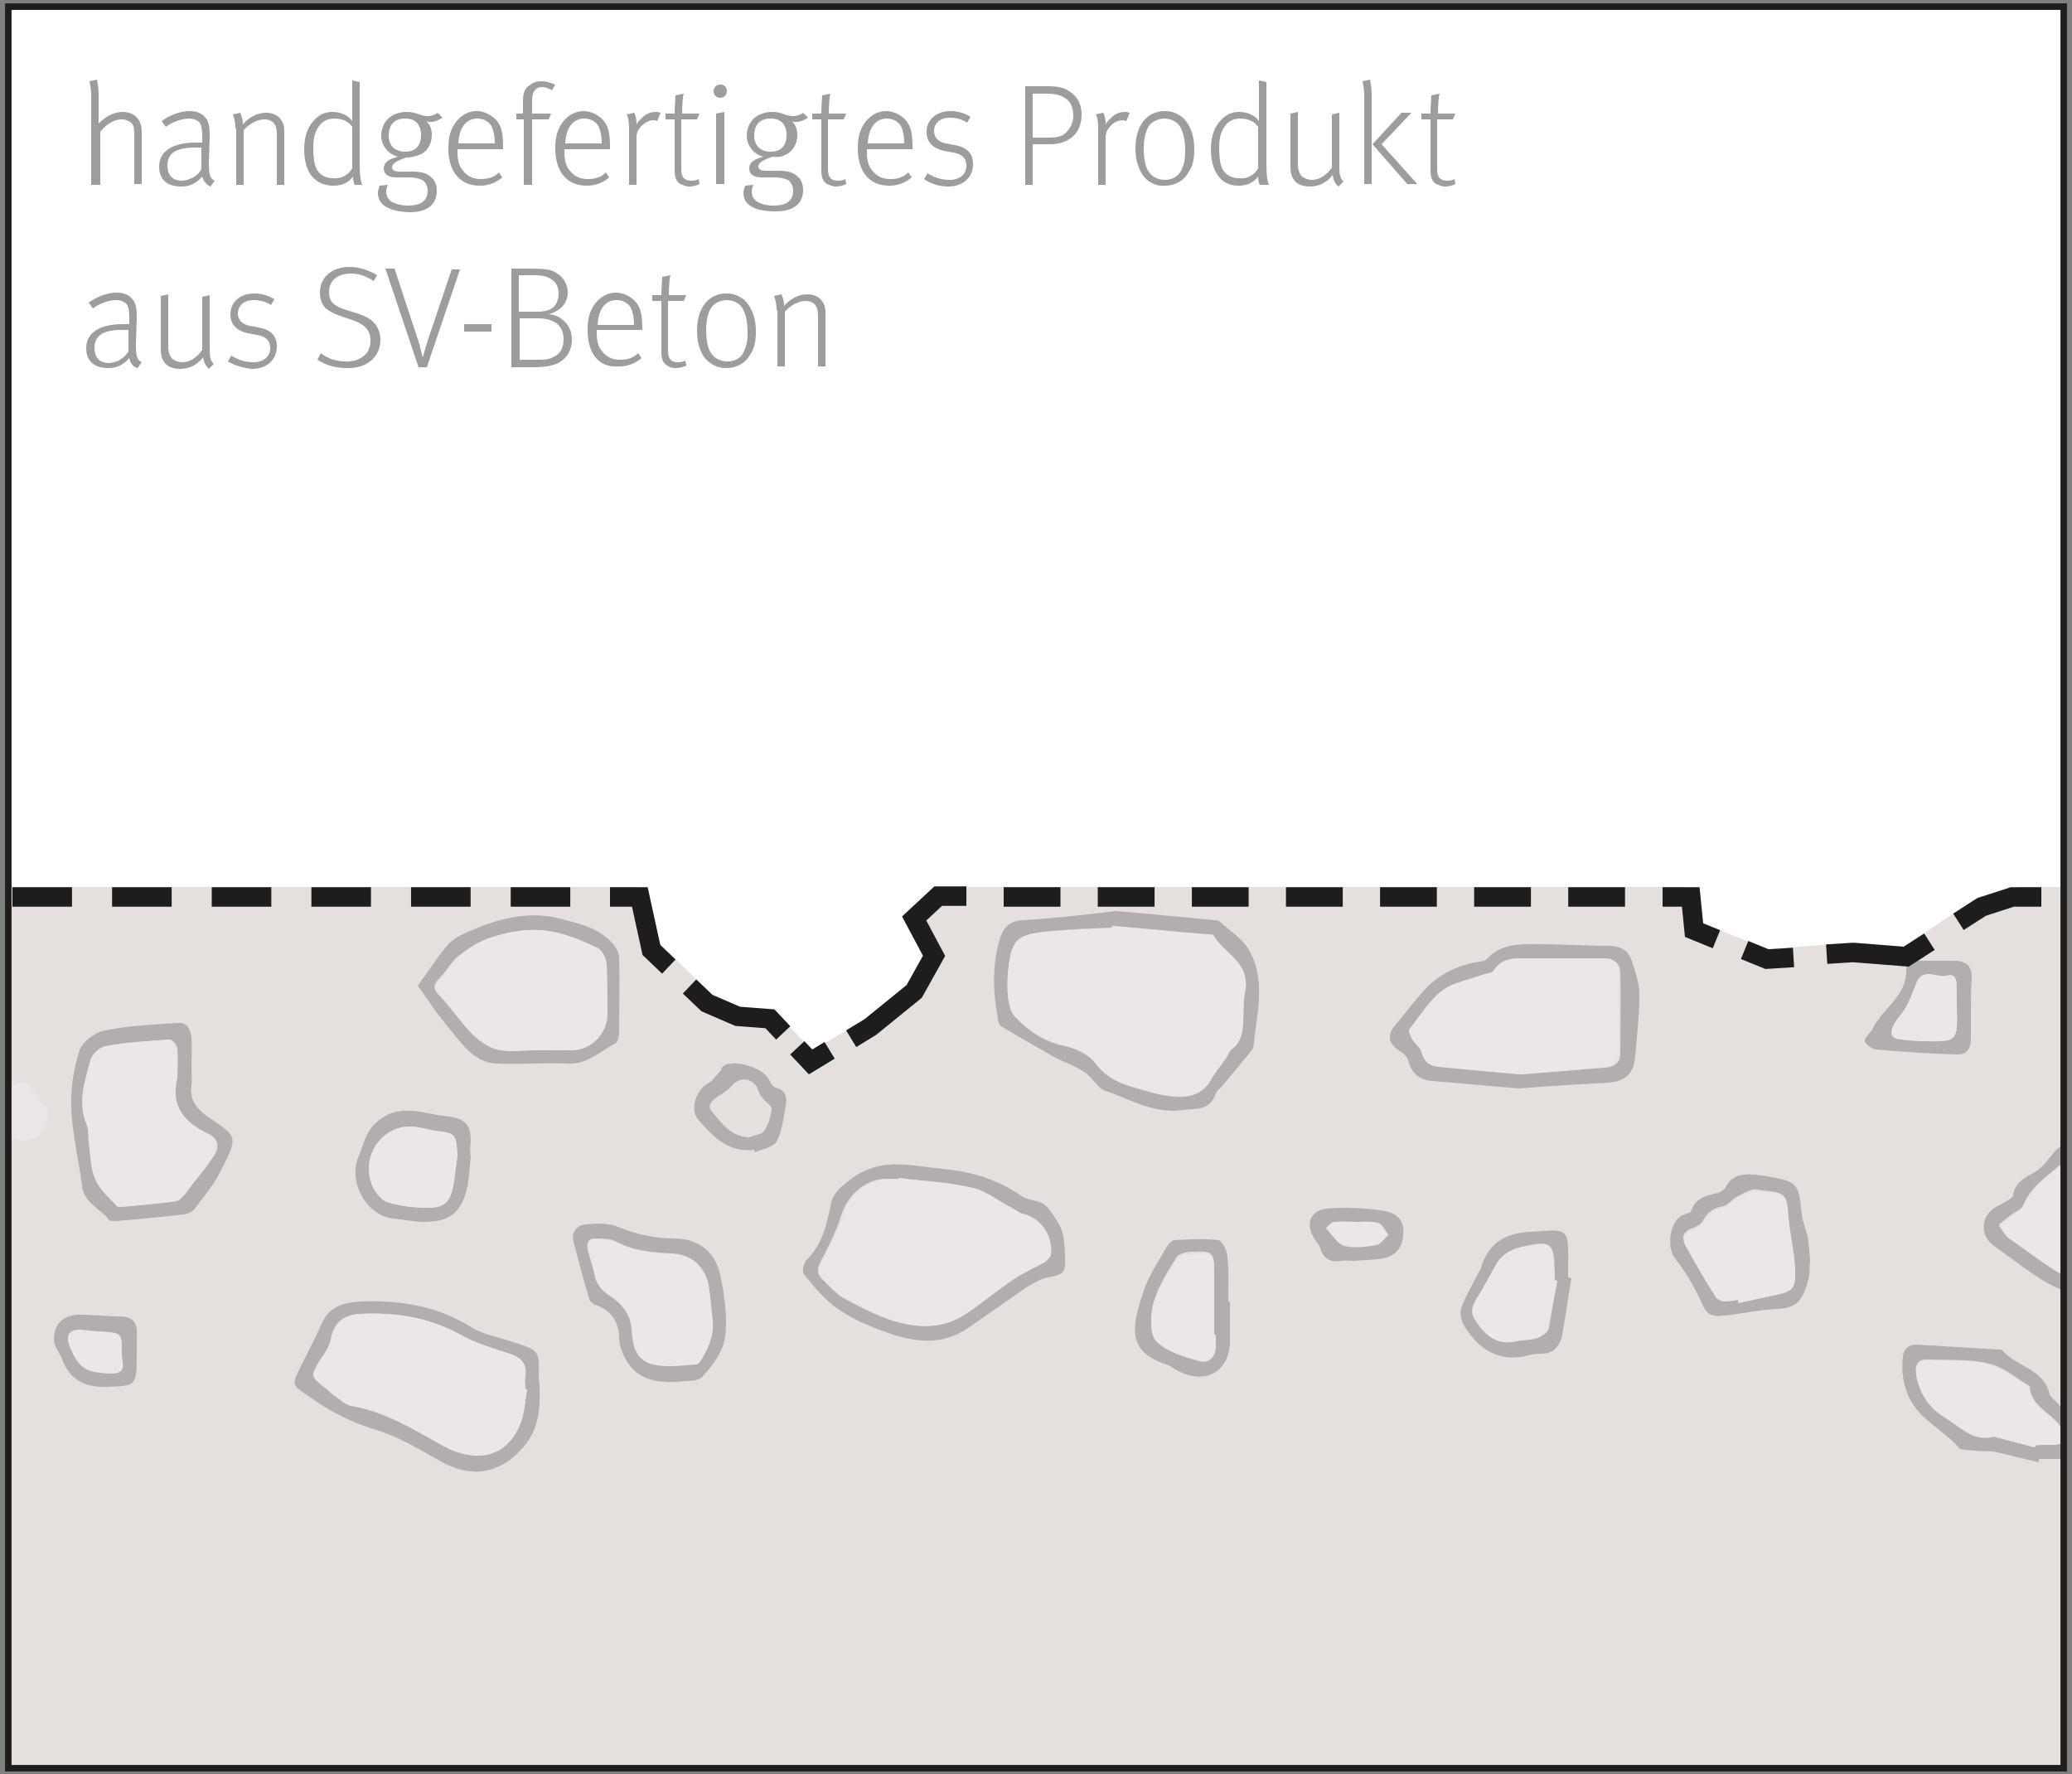 <?xml version="1.0" encoding="utf-8"?>
<!-- Generator: Adobe Illustrator 28.0.0, SVG Export Plug-In . SVG Version: 6.00 Build 0)  -->
<svg version="1.1" xmlns="http://www.w3.org/2000/svg" xmlns:xlink="http://www.w3.org/1999/xlink" x="0px" y="0px"
	 viewBox="0 0 250 214" style="enable-background:new 0 0 250 214;" xml:space="preserve">
<rect x="0" y="0" width="250" height="214" fill="#808080" stroke="none"/>
<style type="text/css">
	.st0{fill:#FFFFFF;}
	.st1{fill:#E5DFDD;}
	.st2{opacity:0.25;clip-path:url(#SVGID_00000121977569107888838970000006942077199584104632_);}
	.st3{clip-path:url(#SVGID_00000052823386132164202750000009911211635181374117_);fill:#1D1D1B;}
	.st4{clip-path:url(#SVGID_00000052823386132164202750000009911211635181374117_);fill:#FFFFFF;}
	
		.st5{clip-path:url(#SVGID_00000121977569107888838970000006942077199584104632_);fill:none;stroke:#1D1D1B;stroke-width:2.351;stroke-dasharray:7.187,4.837;}
	.st6{fill:none;stroke:#1D1D1B;stroke-width:2.351;stroke-dasharray:6.852,4.501;}
	
		.st7{clip-path:url(#SVGID_00000173841744196293812880000006576683347520708018_);fill:none;stroke:#1D1D1B;stroke-width:2.351;stroke-dasharray:7.084,4.733;}
	.st8{clip-path:url(#SVGID_00000173841744196293812880000006576683347520708018_);fill:none;stroke:#1D1D1B;stroke-width:2.351;}
	.st9{fill:none;stroke:#1D1D1B;stroke-width:0.784;}
	.st10{fill:#9D9D9C;}
</style>
<g id="Ebene_2">
	<g>
		<path d="M-213.8-128c0.5-0.1,1.3-0.2,2-0.2c1.1,0,1.8,0.2,2.3,0.7c0.4,0.4,0.6,0.9,0.6,1.5c0,1.1-0.7,1.8-1.5,2.1v0
			c0.6,0.2,1,0.8,1.2,1.6c0.3,1.1,0.5,1.9,0.6,2.2h-1.1c-0.1-0.2-0.3-0.9-0.5-1.9c-0.2-1.1-0.7-1.5-1.6-1.6h-1v3.5h-1V-128z
			 M-212.8-124.3h1.1c1.1,0,1.8-0.6,1.8-1.5c0-1-0.8-1.5-1.9-1.5c-0.5,0-0.9,0-1,0.1V-124.3z"/>
		<path d="M-204-120l-0.1-0.7h0c-0.3,0.5-0.9,0.9-1.8,0.9c-1.2,0-1.8-0.8-1.8-1.7c0-1.4,1.2-2.2,3.5-2.2v-0.1c0-0.5-0.1-1.3-1.3-1.3
			c-0.5,0-1.1,0.2-1.5,0.4l-0.2-0.7c0.5-0.3,1.2-0.5,1.9-0.5c1.8,0,2.2,1.2,2.2,2.4v2.2c0,0.5,0,1,0.1,1.4H-204z M-204.2-123
			c-1.2,0-2.5,0.2-2.5,1.3c0,0.7,0.5,1,1,1c0.8,0,1.2-0.5,1.4-1c0-0.1,0.1-0.2,0.1-0.3V-123z"/>
		<path d="M-201.5-124.3c0-0.6,0-1.1,0-1.6h0.9l0.1,1h0c0.3-0.6,1-1.1,1.9-1.1c0.8,0,2.1,0.5,2.1,2.5v3.5h-1.1v-3.3
			c0-0.9-0.3-1.7-1.3-1.7c-0.7,0-1.2,0.5-1.4,1.1c0,0.1-0.1,0.3-0.1,0.5v3.5h-1.1V-124.3z"/>
		<path d="M-189.8-128.5v7c0,0.5,0,1.1,0,1.5h-0.9l0-1h0c-0.3,0.6-1,1.1-2,1.1c-1.4,0-2.5-1.2-2.5-3c0-1.9,1.2-3.1,2.6-3.1
			c0.9,0,1.5,0.4,1.8,0.9h0v-3.5H-189.8z M-190.8-123.5c0-0.1,0-0.3,0-0.4c-0.2-0.7-0.7-1.2-1.5-1.2c-1.1,0-1.7,1-1.7,2.2
			c0,1.2,0.6,2.1,1.7,2.1c0.7,0,1.4-0.5,1.5-1.3c0-0.1,0-0.3,0-0.5V-123.5z"/>
		<path d="M-185.8-120v-0.6l0.8-0.8c2-1.9,2.9-2.9,2.9-4.1c0-0.8-0.4-1.5-1.5-1.5c-0.7,0-1.3,0.4-1.7,0.7l-0.3-0.7
			c0.5-0.5,1.3-0.8,2.2-0.8c1.7,0,2.4,1.2,2.4,2.3c0,1.4-1,2.6-2.7,4.2l-0.6,0.6v0h3.5v0.9H-185.8z"/>
		<path d="M-174.5-124c0,2.7-1,4.1-2.7,4.1c-1.5,0-2.6-1.4-2.6-4c0-2.6,1.1-4.1,2.7-4.1C-175.4-128-174.5-126.5-174.5-124z
			 M-178.7-123.9c0,2,0.6,3.2,1.6,3.2c1.1,0,1.6-1.3,1.6-3.3c0-1.9-0.5-3.2-1.6-3.2C-178-127.1-178.7-126-178.7-123.9z"/>
		<path d="M-170.6-123.9c0-0.7,0-1.3,0-1.9h0.9l0,1h0c0.4-0.7,1.1-1.1,2.1-1.1c1.4,0,2.5,1.2,2.5,3c0,2.1-1.3,3.1-2.6,3.1
			c-0.8,0-1.4-0.3-1.8-0.9h0v3.2h-1V-123.9z M-169.6-122.4c0,0.2,0,0.3,0,0.4c0.2,0.7,0.8,1.2,1.6,1.2c1.1,0,1.8-0.9,1.8-2.2
			c0-1.2-0.6-2.2-1.7-2.2c-0.7,0-1.4,0.5-1.6,1.3c0,0.1-0.1,0.3-0.1,0.4V-122.4z"/>
		<path d="M-163.5-125.8l0.8,1.2c0.2,0.3,0.4,0.6,0.6,0.9h0c0.2-0.3,0.4-0.6,0.6-1l0.8-1.2h1.1l-2,2.8l2,3h-1.2l-0.9-1.3
			c-0.2-0.3-0.4-0.7-0.6-1h0c-0.2,0.3-0.4,0.7-0.6,1l-0.8,1.3h-1.2l2.1-3l-2-2.8H-163.5z"/>
		<path d="M-207.6-106c-0.5,0.2-1.4,0.4-2.5,0.4c-1.2,0-2.2-0.3-3-1.1c-0.7-0.7-1.1-1.8-1.1-3c0-2.4,1.7-4.2,4.4-4.2
			c0.9,0,1.7,0.2,2,0.4l-0.3,0.9c-0.4-0.2-1-0.3-1.8-0.3c-2,0-3.2,1.2-3.2,3.2c0,2.1,1.2,3.3,3.1,3.3c0.7,0,1.2-0.1,1.4-0.2v-2.4
			h-1.6v-0.8h2.7V-106z"/>
		<path d="M-206.1-109.6c0-0.7,0-1.3,0-1.8h0.9l0,1.1h0c0.3-0.8,0.9-1.3,1.6-1.3c0.1,0,0.2,0,0.3,0v1c-0.1,0-0.2,0-0.4,0
			c-0.7,0-1.3,0.6-1.4,1.4c0,0.1,0,0.3,0,0.5v3.1h-1V-109.6z"/>
		<path d="M-197-108.6c0,2.1-1.5,3.1-2.9,3.1c-1.6,0-2.8-1.2-2.8-3c0-1.9,1.3-3.1,2.9-3.1C-198.2-111.6-197-110.4-197-108.6z
			 M-201.6-108.5c0,1.3,0.7,2.2,1.8,2.2c1,0,1.8-0.9,1.8-2.3c0-1-0.5-2.2-1.7-2.2C-201.1-110.8-201.6-109.6-201.6-108.5z
			 M-201.6-113.1c0-0.3,0.3-0.6,0.6-0.6c0.3,0,0.6,0.3,0.6,0.6c0,0.3-0.2,0.6-0.6,0.6C-201.3-112.5-201.6-112.8-201.6-113.1z
			 M-199.4-113.1c0-0.3,0.3-0.6,0.6-0.6c0.3,0,0.6,0.3,0.6,0.6c0,0.3-0.2,0.6-0.6,0.6C-199.1-112.5-199.4-112.8-199.4-113.1z"/>
		<path d="M-195.7-105.6v-5.4c0-1.4,0.3-2.1,0.9-2.6c0.5-0.4,1-0.6,1.8-0.6c1.1,0,2.1,0.7,2.1,2c0,0.4-0.1,0.8-0.3,1
			c-0.5,0.2-0.9,0.6-0.9,1s0.2,0.7,0.6,1c0.5,0.5,1,1,1,1.8c0,1.1-0.8,1.9-2.1,1.9c-0.4,0-0.9-0.1-1.3-0.3l0.2-0.8
			c0.3,0.2,0.6,0.2,1,0.2c0.8,0,1.2-0.5,1.2-1c0-0.5-0.2-0.8-0.6-1.2c-0.5-0.5-0.9-0.9-0.9-1.6c0-0.6,0.4-1.1,1.1-1.5
			c0.1-0.1,0.1-0.3,0.1-0.5c0-0.8-0.5-1.3-1.2-1.3c-0.9,0-1.4,0.6-1.4,2.4v5.5H-195.7z"/>
		<path d="M-188.5-108.3c0,1.4,0.9,2,2,2c0.8,0,1.2-0.1,1.6-0.3l0.2,0.8c-0.4,0.2-1,0.4-1.9,0.4c-1.8,0-2.9-1.2-2.9-2.9
			s1-3.1,2.7-3.1c1.9,0,2.4,1.7,2.4,2.7c0,0.2,0,0.4,0,0.5H-188.5z M-185.4-109.1c0-0.7-0.3-1.7-1.5-1.7c-1.1,0-1.5,1-1.6,1.7
			H-185.4z"/>
		<path d="M-180.6-109.9c0-0.6,0-1.1,0-1.6h0.9l0,0.9h0c0.3-0.6,0.9-1.1,1.8-1.1c0.8,0,1.4,0.5,1.6,1.2h0c0.2-0.3,0.4-0.6,0.6-0.8
			c0.3-0.3,0.7-0.4,1.3-0.4c0.8,0,1.9,0.5,1.9,2.5v3.4h-1v-3.3c0-1.1-0.4-1.8-1.3-1.8c-0.6,0-1.1,0.4-1.2,1c0,0.1-0.1,0.3-0.1,0.5
			v3.6h-1v-3.5c0-0.9-0.4-1.6-1.2-1.6c-0.7,0-1.1,0.5-1.3,1.1c-0.1,0.2-0.1,0.3-0.1,0.5v3.5h-1V-109.9z"/>
		<path d="M-167.3-105.6l-0.1-0.7h0c-0.3,0.5-0.9,0.9-1.8,0.9c-1.2,0-1.8-0.8-1.8-1.7c0-1.4,1.2-2.2,3.5-2.2v-0.1
			c0-0.5-0.1-1.3-1.3-1.3c-0.5,0-1.1,0.2-1.5,0.4l-0.2-0.7c0.5-0.3,1.2-0.5,1.9-0.5c1.8,0,2.2,1.2,2.2,2.4v2.2c0,0.5,0,1,0.1,1.4
			H-167.3z M-167.5-108.6c-1.2,0-2.5,0.2-2.5,1.3c0,0.7,0.5,1,1,1c0.8,0,1.2-0.5,1.4-1c0-0.1,0.1-0.2,0.1-0.3V-108.6z"/>
		<path d="M-164.8-114.1h1.1v8.5h-1.1V-114.1z"/>
		<path d="M-159.5-106.8c0.3,0.2,1,0.5,1.7,0.5c1.4,0,1.8-0.9,1.8-1.5c0-1.1-1-1.6-2-1.6h-0.6v-0.8h0.6c0.8,0,1.7-0.4,1.7-1.3
			c0-0.6-0.4-1.2-1.4-1.2c-0.6,0-1.2,0.3-1.6,0.5l-0.3-0.8c0.4-0.3,1.2-0.6,2-0.6c1.5,0,2.2,0.9,2.2,1.9c0,0.8-0.5,1.5-1.4,1.8v0
			c1,0.2,1.7,0.9,1.7,2c0,1.2-1,2.3-2.8,2.3c-0.9,0-1.6-0.3-2-0.5L-159.5-106.8z"/>
		<path d="M-213.9-92.5c0.5,0.3,1.2,0.5,1.9,0.5c1.1,0,1.7-0.6,1.7-1.4c0-0.8-0.4-1.2-1.5-1.6c-1.3-0.5-2.1-1.2-2.1-2.3
			c0-1.3,1-2.2,2.6-2.2c0.8,0,1.4,0.2,1.8,0.4l-0.3,0.9c-0.3-0.1-0.8-0.4-1.5-0.4c-1.1,0-1.5,0.7-1.5,1.2c0,0.8,0.5,1.1,1.6,1.6
			c1.4,0.5,2.1,1.2,2.1,2.4c0,1.2-0.9,2.3-2.8,2.3c-0.8,0-1.6-0.2-2.1-0.5L-213.9-92.5z"/>
		<path d="M-203.7-91.4c-0.3,0.1-0.9,0.3-1.7,0.3c-1.8,0-2.9-1.2-2.9-3c0-1.8,1.2-3.1,3.1-3.1c0.6,0,1.2,0.2,1.5,0.3l-0.2,0.8
			c-0.3-0.1-0.6-0.3-1.2-0.3c-1.3,0-2.1,1-2.1,2.2c0,1.3,0.9,2.2,2,2.2c0.6,0,1-0.2,1.3-0.3L-203.7-91.4z"/>
		<path d="M-202.5-99.7h1.1v3.6h0c0.2-0.3,0.4-0.6,0.8-0.7c0.3-0.2,0.7-0.3,1.1-0.3c0.8,0,2,0.5,2,2.5v3.5h-1.1v-3.3
			c0-0.9-0.3-1.7-1.3-1.7c-0.7,0-1.2,0.5-1.4,1.1c-0.1,0.1-0.1,0.3-0.1,0.5v3.5h-1.1V-99.7z"/>
		<path d="M-195.8-95.2c0-0.7,0-1.3,0-1.8h0.9l0,1.1h0c0.3-0.8,0.9-1.3,1.6-1.3c0.1,0,0.2,0,0.3,0v1c-0.1,0-0.2,0-0.4,0
			c-0.7,0-1.3,0.6-1.4,1.4c0,0.1,0,0.3,0,0.5v3.1h-1V-95.2z"/>
		<path d="M-190.7-98.7c0,0.4-0.3,0.6-0.7,0.6c-0.4,0-0.6-0.3-0.6-0.6c0-0.4,0.3-0.7,0.7-0.7C-190.9-99.3-190.7-99-190.7-98.7z
			 M-191.8-91.2V-97h1.1v5.8H-191.8z"/>
		<path d="M-188.9-91.2v-5h-0.8V-97h0.8v-0.3c0-0.8,0.2-1.6,0.7-2c0.4-0.4,0.9-0.5,1.4-0.5c0.4,0,0.7,0.1,0.9,0.2l-0.1,0.8
			c-0.2-0.1-0.4-0.1-0.7-0.1c-0.9,0-1.1,0.8-1.1,1.7v0.3h1.4v0.8h-1.4v5H-188.9z"/>
		<path d="M-184.1-98.7v1.7h1.5v0.8h-1.5v3.1c0,0.7,0.2,1.1,0.8,1.1c0.3,0,0.5,0,0.6-0.1l0,0.8c-0.2,0.1-0.5,0.1-0.9,0.1
			c-0.5,0-0.9-0.2-1.1-0.4c-0.3-0.3-0.4-0.8-0.4-1.5v-3.2h-0.9V-97h0.9v-1.4L-184.1-98.7z"/>
		<path d="M-174-92.8c0,0.6,0,1.1,0,1.6h-0.9l-0.1-0.9h0c-0.3,0.5-0.9,1.1-1.9,1.1c-0.9,0-2-0.5-2-2.5V-97h1.1v3.2
			c0,1.1,0.3,1.8,1.3,1.8c0.7,0,1.2-0.5,1.4-1c0.1-0.2,0.1-0.3,0.1-0.5V-97h1.1V-92.8z"/>
		<path d="M-172.3-95.5c0-0.6,0-1.1,0-1.6h0.9l0,0.9h0c0.3-0.6,0.9-1.1,1.8-1.1c0.8,0,1.4,0.5,1.6,1.2h0c0.2-0.3,0.4-0.6,0.6-0.8
			c0.3-0.3,0.7-0.4,1.3-0.4c0.8,0,1.9,0.5,1.9,2.5v3.4h-1v-3.3c0-1.1-0.4-1.8-1.3-1.8c-0.6,0-1.1,0.4-1.2,1c0,0.1-0.1,0.3-0.1,0.5
			v3.6h-1v-3.5c0-0.9-0.4-1.6-1.2-1.6c-0.7,0-1.1,0.5-1.3,1.1c-0.1,0.2-0.1,0.3-0.1,0.5v3.5h-1V-95.5z"/>
		<path d="M-162-97l0.8,3c0.2,0.6,0.3,1.2,0.4,1.8h0c0.1-0.6,0.3-1.2,0.5-1.8l0.9-3h0.9l0.9,2.9c0.2,0.7,0.4,1.3,0.5,1.9h0
			c0.1-0.6,0.3-1.2,0.4-1.9l0.8-2.9h1l-1.9,5.8h-1l-0.9-2.8c-0.2-0.6-0.4-1.2-0.5-1.9h0c-0.1,0.7-0.3,1.3-0.5,1.9l-0.9,2.8h-1
			l-1.8-5.8H-162z"/>
		<path d="M-150.4-91.2l-0.1-0.7h0c-0.3,0.5-0.9,0.9-1.8,0.9c-1.2,0-1.8-0.8-1.8-1.7c0-1.4,1.2-2.2,3.5-2.2V-95
			c0-0.5-0.1-1.3-1.3-1.3c-0.5,0-1.1,0.2-1.5,0.4l-0.2-0.7c0.5-0.3,1.2-0.5,1.9-0.5c1.8,0,2.2,1.2,2.2,2.4v2.2c0,0.5,0,1,0.1,1.4
			H-150.4z M-150.6-94.2c-1.2,0-2.5,0.2-2.5,1.3c0,0.7,0.5,1,1,1c0.8,0,1.2-0.5,1.4-1c0-0.1,0.1-0.2,0.1-0.3V-94.2z"/>
		<path d="M-147.9-95.5c0-0.6,0-1.1,0-1.6h0.9l0.1,1h0c0.3-0.6,1-1.1,1.9-1.1c0.8,0,2.1,0.5,2.1,2.5v3.5h-1.1v-3.3
			c0-0.9-0.3-1.7-1.3-1.7c-0.7,0-1.2,0.5-1.4,1.1c0,0.1-0.1,0.3-0.1,0.5v3.5h-1.1V-95.5z"/>
		<path d="M-136.2-99.7v7c0,0.5,0,1.1,0,1.5h-0.9l0-1h0c-0.3,0.6-1,1.1-2,1.1c-1.4,0-2.5-1.2-2.5-3c0-1.9,1.2-3.1,2.6-3.1
			c0.9,0,1.5,0.4,1.8,0.9h0v-3.5H-136.2z M-137.2-94.7c0-0.1,0-0.3,0-0.4c-0.2-0.7-0.7-1.2-1.5-1.2c-1.1,0-1.7,1-1.7,2.2
			c0,1.2,0.6,2.1,1.7,2.1c0.7,0,1.4-0.5,1.5-1.3c0-0.1,0-0.3,0-0.5V-94.7z"/>
		<path d="M-133.8-93.9c0,1.4,0.9,2,2,2c0.8,0,1.2-0.1,1.6-0.3l0.2,0.8c-0.4,0.2-1,0.4-1.9,0.4c-1.8,0-2.9-1.2-2.9-2.9
			c0-1.8,1-3.1,2.7-3.1c1.9,0,2.4,1.7,2.4,2.7c0,0.2,0,0.4,0,0.5H-133.8z M-130.7-94.7c0-0.7-0.3-1.7-1.5-1.7c-1.1,0-1.5,1-1.6,1.7
			H-130.7z"/>
		<path d="M-128.4-99.7h1.1v8.5h-1.1V-99.7z"/>
		<path d="M-125.6-95.5c0-0.6,0-1.1,0-1.6h0.9l0.1,1h0c0.3-0.6,1-1.1,1.9-1.1c0.8,0,2.1,0.5,2.1,2.5v3.5h-1.1v-3.3
			c0-0.9-0.3-1.7-1.3-1.7c-0.7,0-1.2,0.5-1.4,1.1c0,0.1-0.1,0.3-0.1,0.5v3.5h-1.1V-95.5z"/>
		<path d="M-212.5-79.4l-0.8,2.5h-1.1l2.7-8.1h1.3l2.8,8.1h-1.1l-0.9-2.5H-212.5z M-209.8-80.2l-0.8-2.3c-0.2-0.5-0.3-1-0.4-1.5h0
			c-0.1,0.5-0.3,1-0.4,1.5l-0.8,2.3H-209.8z"/>
		<path d="M-206.6-76.8c0-0.4,0-1,0-1.5v-7h1v3.6h0c0.4-0.6,1-1.1,2-1.1c1.4,0,2.5,1.2,2.4,3c0,2.1-1.3,3.1-2.6,3.1
			c-0.8,0-1.5-0.3-1.9-1.1h0l0,1H-206.6z M-205.5-79.2c0,0.1,0,0.3,0,0.4c0.2,0.7,0.8,1.2,1.6,1.2c1.1,0,1.8-0.9,1.8-2.2
			c0-1.2-0.6-2.2-1.7-2.2c-0.7,0-1.4,0.5-1.6,1.3c0,0.1-0.1,0.3-0.1,0.4V-79.2z"/>
		<path d="M-199.8-77.9c0.3,0.2,0.9,0.4,1.4,0.4c0.8,0,1.1-0.4,1.1-0.9c0-0.5-0.3-0.8-1.1-1.1c-1-0.4-1.5-0.9-1.5-1.6
			c0-0.9,0.8-1.7,2-1.7c0.6,0,1.1,0.2,1.4,0.4l-0.3,0.8c-0.2-0.1-0.6-0.3-1.2-0.3c-0.6,0-1,0.4-1,0.8c0,0.5,0.3,0.7,1.1,1
			c1,0.4,1.5,0.9,1.5,1.8c0,1-0.8,1.7-2.2,1.7c-0.6,0-1.2-0.2-1.6-0.4L-199.8-77.9z"/>
		<path d="M-193.7-84.3v1.7h1.5v0.8h-1.5v3.1c0,0.7,0.2,1.1,0.8,1.1c0.3,0,0.5,0,0.6-0.1l0,0.8c-0.2,0.1-0.5,0.1-0.9,0.1
			c-0.5,0-0.9-0.2-1.1-0.4c-0.3-0.3-0.4-0.8-0.4-1.5v-3.2h-0.9v-0.8h0.9V-84L-193.7-84.3z"/>
		<path d="M-187.8-76.8l-0.1-0.7h0c-0.3,0.5-0.9,0.9-1.8,0.9c-1.2,0-1.8-0.8-1.8-1.7c0-1.4,1.2-2.2,3.5-2.2v-0.1
			c0-0.5-0.1-1.3-1.3-1.3c-0.5,0-1.1,0.2-1.5,0.4l-0.2-0.7c0.5-0.3,1.2-0.5,1.9-0.5c1.8,0,2.2,1.2,2.2,2.4v2.2c0,0.5,0,1,0.1,1.4
			H-187.8z M-190.7-84.3c0-0.3,0.3-0.6,0.6-0.6s0.6,0.3,0.6,0.6c0,0.3-0.2,0.6-0.6,0.6C-190.4-83.7-190.7-84-190.7-84.3z
			 M-187.9-79.8c-1.2,0-2.5,0.2-2.5,1.3c0,0.7,0.5,1,1,1c0.8,0,1.2-0.5,1.4-1c0-0.1,0.1-0.2,0.1-0.3V-79.8z M-188.4-84.3
			c0-0.3,0.3-0.6,0.6-0.6s0.6,0.3,0.6,0.6c0,0.3-0.2,0.6-0.6,0.6C-188.2-83.7-188.4-84-188.4-84.3z"/>
		<path d="M-185.2-81.1c0-0.6,0-1.1,0-1.6h0.9l0.1,1h0c0.3-0.6,1-1.1,1.9-1.1c0.8,0,2.1,0.5,2.1,2.5v3.5h-1.1v-3.3
			c0-0.9-0.3-1.7-1.3-1.7c-0.7,0-1.2,0.5-1.4,1.1c0,0.1-0.1,0.3-0.1,0.5v3.5h-1.1V-81.1z"/>
		<path d="M-173.5-85.3v7c0,0.5,0,1.1,0,1.5h-0.9l0-1h0c-0.3,0.6-1,1.1-2,1.1c-1.4,0-2.5-1.2-2.5-3c0-1.9,1.2-3.1,2.6-3.1
			c0.9,0,1.5,0.4,1.8,0.9h0v-3.5H-173.5z M-174.6-80.3c0-0.1,0-0.3,0-0.4c-0.2-0.7-0.7-1.2-1.5-1.2c-1.1,0-1.7,1-1.7,2.2
			c0,1.2,0.6,2.1,1.7,2.1c0.7,0,1.4-0.5,1.5-1.3c0-0.1,0-0.3,0-0.5V-80.3z"/>
		<path d="M-171.2-79.5c0,1.4,0.9,2,2,2c0.8,0,1.2-0.1,1.6-0.3l0.2,0.8c-0.4,0.2-1,0.4-1.9,0.4c-1.8,0-2.9-1.2-2.9-2.9
			s1-3.1,2.7-3.1c1.9,0,2.4,1.7,2.4,2.7c0,0.2,0,0.4,0,0.5H-171.2z M-168.1-80.3c0-0.7-0.3-1.7-1.5-1.7c-1.1,0-1.5,1-1.6,1.7H-168.1
			z"/>
		<path d="M-163.3-78c0.3,0.2,1,0.5,1.7,0.5c1.4,0,1.8-0.9,1.8-1.5c0-1.1-1-1.6-2-1.6h-0.6v-0.8h0.6c0.8,0,1.7-0.4,1.7-1.3
			c0-0.6-0.4-1.2-1.4-1.2c-0.6,0-1.2,0.3-1.6,0.5l-0.3-0.8c0.4-0.3,1.2-0.6,2-0.6c1.5,0,2.2,0.9,2.2,1.9c0,0.8-0.5,1.5-1.4,1.8v0
			c1,0.2,1.7,0.9,1.7,2c0,1.2-1,2.3-2.8,2.3c-0.9,0-1.6-0.3-2-0.5L-163.3-78z"/>
		<path d="M-157.1-78c0.3,0.2,1,0.5,1.7,0.5c1.4,0,1.8-0.9,1.8-1.5c0-1.1-1-1.6-2-1.6h-0.6v-0.8h0.6c0.8,0,1.7-0.4,1.7-1.3
			c0-0.6-0.4-1.2-1.4-1.2c-0.6,0-1.2,0.3-1.6,0.5l-0.3-0.8c0.4-0.3,1.2-0.6,2-0.6c1.5,0,2.2,0.9,2.2,1.9c0,0.8-0.5,1.5-1.4,1.8v0
			c1,0.2,1.7,0.9,1.7,2c0,1.2-1,2.3-2.8,2.3c-0.9,0-1.6-0.3-2-0.5L-157.1-78z"/>
		<path d="M-148.4-80.7c0-0.7,0-1.3,0-1.9h0.9l0,1h0c0.4-0.7,1.1-1.1,2.1-1.1c1.4,0,2.5,1.2,2.5,3c0,2.1-1.3,3.1-2.6,3.1
			c-0.8,0-1.4-0.3-1.8-0.9h0v3.2h-1V-80.7z M-147.3-79.2c0,0.2,0,0.3,0,0.4c0.2,0.7,0.8,1.2,1.6,1.2c1.1,0,1.8-0.9,1.8-2.2
			c0-1.2-0.6-2.2-1.7-2.2c-0.7,0-1.4,0.5-1.6,1.3c0,0.1-0.1,0.3-0.1,0.4V-79.2z"/>
		<path d="M-141.2-82.6l0.8,1.2c0.2,0.3,0.4,0.6,0.6,0.9h0c0.2-0.3,0.4-0.6,0.6-1l0.8-1.2h1.1l-2,2.8l2,3h-1.2l-0.9-1.3
			c-0.2-0.3-0.4-0.7-0.6-1h0c-0.2,0.3-0.4,0.7-0.6,1l-0.8,1.3h-1.2l2.1-3l-2-2.8H-141.2z"/>
	</g>
</g>
<g id="Ebene_1">
	<g>
		<g>
			<rect x="1" y="0.8" class="st0" width="248" height="212.5"/>
			<polygon class="st1" points="243.6,107 238.7,108.2 229.7,114.2 223.6,113.7 213.2,114.5 205.5,111.4 203.3,107 113.3,107 
				109.9,111 111.3,115.4 109.5,118.9 104.2,123.1 98,126.7 93.3,121.8 89.5,121.6 86,120.1 79.7,113.9 77,107 1,107 1,213.2 
				249,213.2 249,107 			"/>
			<g>
				<defs>
					<rect id="SVGID_1_" x="1" y="0.8" width="248" height="212.5"/>
				</defs>
				<clipPath id="SVGID_00000121275015128828030440000014758146692033089703_">
					<use xlink:href="#SVGID_1_"  style="overflow:visible;"/>
				</clipPath>
				<g style="opacity:0.25;clip-path:url(#SVGID_00000121275015128828030440000014758146692033089703_);">
					<g>
						<defs>
							<rect id="SVGID_00000119831966601316409410000014505541678537899151_" x="-115.4" y="68.6" width="483" height="112"/>
						</defs>
						<clipPath id="SVGID_00000119106999758935501790000003869714257294824090_">
							<use xlink:href="#SVGID_00000119831966601316409410000014505541678537899151_"  style="overflow:visible;"/>
						</clipPath>
						<path style="clip-path:url(#SVGID_00000119106999758935501790000003869714257294824090_);fill:#1D1D1B;" d="M134.2,111.7
							c0,0.1,0,0.2,0,0.3c-2.4,0.1-4.9,0.2-7.3,0.4c-4.3,0.3-4.9,0.8-5.3,5.2c-0.1,1.7-0.1,4.1,0.9,5.1c1.5,1.6,3.5,3,6,3.5
							c1.3,0.3,2.8,1,3.6,2c1.2,1.6,2.7,2.4,4.4,2.9c1.4,0.4,2.9,0.9,4.3,1.1c2,0.3,4.1,0.2,5.3-1.9c0.5-0.9,1.2-1.7,1.8-2.6
							c0.3-0.4,0.4-0.9,0.7-1.1c1.1-0.8,1.3-1.9,1.4-3.2c0.1-1.2,0-2.4,0.2-3.6c0.8-3.5-2.5-4.6-3.8-6.9c-0.1-0.1-0.5-0.1-0.7-0.1
							C141.8,112.4,138,112,134.2,111.7 M134.6,109.9c3.7,0.3,7.8,0.7,11.9,1.1c0.2,0,0.5,0,0.7,0.2c1.2,1.1,2.7,2,3.5,3.4
							c0.8,1.3,1.2,3.1,1.2,4.6c0.1,2.2-0.4,4.4-0.6,6.6c0,0.3-0.1,0.6-0.2,0.8c-1.3,1.6-2.6,3.2-3.9,4.7c-0.2,0.2-0.4,0.3-0.5,0.6
							c-0.7,2.1-2.3,1.8-4,2c-3.5,0.5-6.3-1.3-9.3-2.3c-1-0.3-1.6-1.7-2.6-2.3c-1.2-0.8-2.6-1.2-3.8-1.9c-2.1-1.2-4.2-2.4-6.2-3.6
							c-0.2-0.1-0.4-0.6-0.4-0.9c-0.6-3.2-0.7-6.4,0.2-9.5c0.4-1.4,1.1-2.3,2.8-2.4C126.9,110.8,130.6,110.4,134.6,109.9"/>
						<path style="clip-path:url(#SVGID_00000119106999758935501790000003869714257294824090_);fill:#1D1D1B;" d="M269.5,147.4
							c0,0,0.1,0,0.1,0c0-1.2-0.1-2.4,0-3.6c0.1-1.1-0.4-1.8-1.4-2.2c-1.8-0.8-3.8-1.5-5.5-2.5c-2-1.2-4.1-1.6-6.3-1.3
							c-2.3,0.4-5-0.1-6.7,1.7c-1.9,1.9-4.5,3.2-5.6,5.9c-0.2,0.5-1,0.8-1.4,1.1c-0.5,0.4-1,0.8-1.5,1.2c0.4,0.5,0.7,1.2,1.2,1.5
							c1.8,1.4,3.6,2.7,5.6,3.9c1,0.6,2.2,1.1,3.3,1.4c1.8,0.5,3.7,0.8,5.5,1.3c3.9,1.1,7.5,2.4,11-1.3c1.2-1.2,1.7-2.3,1.7-3.7
							C269.6,149.7,269.5,148.5,269.5,147.4 M271.3,147.8c-0.1,1.8-0.1,3.6-0.3,5.4c-0.1,1.1-0.5,2.1-1.7,2.4
							c-0.2,0.1-0.5,0.2-0.6,0.4c-1.1,2.9-3.7,2.5-5.9,2.8c-2.2,0.3-4.5-0.1-6.7-1.1c-1.5-0.7-3.2-0.7-4.8-1.2c-1.5-0.5-3-1-4.4-1.8
							c-2.2-1.3-4.2-2.9-6.3-4.4c-1.6-1.1-1.7-3.3-0.1-4.5c0.4-0.3,1-0.5,1.4-0.8c0.4-0.2,0.9-0.5,1-0.8c0.2-1.6,1.4-2.1,2.6-2.8
							c0.8-0.5,1.4-1.2,2-2c1.2-1.5,2.8-2.4,4.6-2.6c2.6-0.3,5.2-0.6,7.7-0.7c0.6,0,1.3,0.4,1.8,0.6c2.7,1.2,5.3,2.6,8,3.8
							c1.1,0.5,1.7,1.2,1.6,2.5C271.3,144.5,271.3,146.1,271.3,147.8"/>
						<path style="clip-path:url(#SVGID_00000119106999758935501790000003869714257294824090_);fill:#1D1D1B;" d="M108.4,142.1
							c0,0,0,0.1,0,0.1c-0.6,0-1.2,0-1.8,0c-2.4,0.2-4.4,2.1-5.1,4.4c-0.6,1.9-1.5,3.7-2.4,5.4c-0.4,0.8-0.7,1.5,0,2.2
							c0.8,0.8,1.6,1.7,2.5,2.3c1.6,0.9,3.2,1.7,4.9,2.4c3.4,1.3,6.8,1.7,10-0.5c1.9-1.3,3.6-2.7,5.5-4c1.2-0.8,2.5-1.4,3.8-2.1
							c0.3-0.2,0.8-0.5,0.8-0.9c0.4-2.3-1.2-4.5-3.4-5c-0.5-0.1-0.9-0.5-1.3-0.7c-1.6-0.8-3-2-4.7-2.4
							C114.5,142.6,111.4,142.5,108.4,142.1 M128.5,151.4c0.1,2.2-0.1,2.3-2.1,2.7c-1,0.2-1.9,0.8-2.7,1.3c-2.3,1.6-4.6,3.2-6.9,4.8
							c-3.2,2.2-6.6,1.7-9.9,0.5c-2-0.7-4.1-1.6-5.8-2.8c-1.6-1.1-2.9-2.7-4.1-4.2c-0.3-0.3,0-1.5,0.4-1.8c1.9-1.9,2.4-4.4,2.9-6.9
							c0.2-0.7,0.7-1.4,1.3-1.9c0.8-0.7,1.7-1.4,2.6-1.8c3.1-1.5,6.3-0.6,9.5-0.3c3.5,0.3,6.7,1.3,9.6,3.3c1,0.7,2.4,0.3,3.3,1.6
							C128.1,148,128.4,148.5,128.5,151.4"/>
						<path style="clip-path:url(#SVGID_00000119106999758935501790000003869714257294824090_);fill:#1D1D1B;" d="M183.5,129.6
							c3.8-0.3,7-0.6,10.2-0.8c1.1-0.1,1.8-0.6,1.8-1.7c0-3.2,0.1-6.5,0-9.7c0-1.1-0.6-1.7-1.7-1.7c-3.4,0-6.8-0.1-10.1,0
							c-1.3,0-2.5,0.3-3.3,1.5c-0.2,0.3-0.9,0.4-1.4,0.5c-1.6,0.6-3.5,0.9-4.8,1.9c-1.6,1.2-2.8,3.1-4,4.7c-0.1,0.2,0.2,0.8,0.4,1.2
							c0.3,0.5,1,0.9,1.1,1.5c0.2,1.1,0.8,1.6,1.8,1.7C176.9,129,180.5,129.4,183.5,129.6 M183.2,131.3c-3.3-0.3-6.9-0.6-10.4-0.9
							c-1.5-0.1-2.5-0.9-2.9-2.5c-0.1-0.4-0.6-0.9-1-1.1c-1.4-0.9-1.6-1.9-0.5-3.2c1.1-1.3,2.2-2.8,3.4-4.1c1.6-1.8,3.7-2.9,6.1-3.4
							c0.5-0.1,1.2-0.1,1.5-0.4c1.7-1.9,3.9-1.8,6.1-1.8c2.9,0,5.8,0.2,8.7,0.2c1.2,0,2.2,0.5,2.6,1.6c0.5,1.4,1,2.9,1,4.4
							c0,2.4-0.3,4.9-0.5,7.3c-0.2,2.1-1.1,3-3.2,3.2C190.5,130.8,187,131,183.2,131.3"/>
						<path style="clip-path:url(#SVGID_00000119106999758935501790000003869714257294824090_);fill:#1D1D1B;" d="M63.6,167.6
							c-0.1,0-0.2,0-0.3-0.1c0-0.5-0.1-0.9,0-1.4c0.3-1.6-0.4-2.4-1.9-2.8c-2.1-0.6-4.2-1.3-6.1-2.4c-3.8-2.1-7.8-2.6-11.9-2.4
							c-1.8,0.1-3.1,0.9-3.5,3c-0.1,0.8-0.7,1.7-1.2,2.4c-1.3,2.1-1.3,2.1,0.6,3.6c0.3,0.2,0.5,0.5,0.8,0.7c0.8,0.5,1.5,1.3,2.3,1.4
							c4,0.7,7.5,2.8,11,4.8c3.8,2.1,7.4,1.4,9.1-2.2C63.3,170.9,63.3,169.2,63.6,167.6 M65.1,167.3c0.1,2.6-0.1,5.1-1.9,7.2
							c-2.2,2.6-5.5,4.3-10,1.8c-2.5-1.4-5.1-3-7.8-3.8c-2.9-0.9-5.4-2.1-7.9-3.9c-2.3-1.6-2.4-1.3-1.2-3.8c0.9-1.8,1.8-3.5,2.6-5.3
							c0.9-2,2.8-2.4,4.6-2.5c4.6-0.2,9.1,0.5,13.2,3c1.5,1,3.5,1.3,5.2,1.9c3.2,1,3.2,1,3.1,4.4C65,166.6,65.1,166.9,65.1,167.3"/>
						<path style="clip-path:url(#SVGID_00000119106999758935501790000003869714257294824090_);fill:#1D1D1B;" d="M21.4,130
							c0-1.2,0.1-2.3,0-3.5c0-0.4-0.6-1.1-0.9-1.1c-2.6,0.2-5.2,0.4-7.7,0.8c-0.7,0.1-1.6,1-1.8,1.7c-0.6,2.6-1.5,5.2-0.4,7.9
							c0.2,0.6,0.1,1.3,0.2,1.9c0.2,1.5,0.2,3.2,0.8,4.6c0.5,1.2,1.7,2.1,2.6,3.2c0.1,0.1,0.3,0.1,0.4,0.1c2.2-0.2,4.5-0.4,6.7-0.7
							c0.3,0,0.7-0.5,1-0.8c0.5-0.6,0.8-1.2,1.3-1.7c0.8-1,1.6-2,2.3-3.1c0.6-1,0.4-2-0.7-2.5C22.3,135.4,20.5,133.5,21.4,130
							 M23.1,128.8c0,0.7,0.1,1.4,0,2.1c-0.3,1.9,0.8,3,2.1,3.9c3.5,2.4,3.6,2.2,1.3,6.7c-0.8,1.6-2,2.9-3,4.3
							c-0.3,0.4-0.8,0.6-1.3,0.7c-2.8,0.3-5.5,0.6-8.3,0.8c-0.3,0-0.7,0-0.8-0.2c-1.1-1.4-3-2-3.2-4.1c-0.4-3.1-1.2-6.2-1.3-9.4
							c-0.1-2.3,0.3-4.7,1-6.9c0.4-1.1,1.9-2.2,3.1-2.4c2.9-0.6,5.8-0.7,8.8-0.9c1.1-0.1,1.5,0.8,1.6,1.8
							C23.2,126.5,23.1,127.6,23.1,128.8L23.1,128.8z"/>
						<path style="clip-path:url(#SVGID_00000119106999758935501790000003869714257294824090_);fill:#1D1D1B;" d="M64.3,126.7
							c1.4,0,2.8,0,4.3,0c2.4,0.1,4.5-2,4.5-4.4c0-2,0.1-3.9-0.1-5.9c0-0.7-0.5-1.7-1-2c-1.6-0.8-3.3-1.5-5-1.9
							c-2.8-0.6-5.7-0.2-8.4,0.8c-1.2,0.5-2.4,1.3-3.4,2.1c-0.8,0.7-1.3,1.7-2.1,2.5c-0.9,0.9-0.9,1.4,0,2.3c1.3,1.4,2.4,3,3.7,4.4
							c0.9,0.9,2,1.7,3.1,2C61.4,126.9,62.9,126.7,64.3,126.7 M50.4,118.9c1.5-2,2.5-3.7,3.8-5.1c0.8-0.8,2-1.3,3-1.7
							c3.3-1.4,6.8-2.2,10.3-1.3c2.3,0.6,4.8,1.1,6.5,3.1c0.4,0.5,0.7,1.1,0.7,1.7c0.1,3,0,6,0,9c0,0.5-0.2,1.2-0.5,1.3
							c-1.8,0.9-3.3,2.5-5.6,2.4c-2.9-0.1-5.8,0.1-8.7,0c-2-0.1-3.4-1.4-4.6-2.9c-1.1-1.3-2.1-2.6-3.1-3.9
							C51.6,120.5,50.8,119.5,50.4,118.9"/>
						<path style="clip-path:url(#SVGID_00000119106999758935501790000003869714257294824090_);fill:#1D1D1B;" d="M85.9,158.6
							c-0.1-1.2-0.2-2.5-0.5-3.7c-0.5-2.3-2.1-3.6-4.3-3.7c-2.3-0.1-4.6-0.3-6.7-1.4c-0.7-0.4-1.6-0.4-2.4-0.4
							c-0.9-0.1-1.3,0.4-1.1,1.3c0.2,1,0.6,2,0.8,3c0.2,1.2,0.9,1.9,1.9,2.6c1.4,0.9,2.5,2.3,2.6,4.1c0.1,1.9,0.5,3.7,2.5,4.1
							c1.7,0.4,3.5,0.1,5.2,0c0.2,0,0.5-0.5,0.7-0.7C85.7,162.3,86.2,160.5,85.9,158.6 M81.6,166.7c-2.8,0.1-5.1-0.4-6.4-3.3
							c-0.3-0.7-0.5-1.4-0.5-2.1c-0.1-1.9-0.9-3.1-2.6-3.8c-0.4-0.1-0.9-0.4-1-0.8c-0.7-2.3-1.3-4.6-1.9-6.9c-0.3-1.1,0.4-2,1.4-2.1
							c1.2-0.1,2.6-0.2,3.7,0.2c2.4,1,4.7,1.5,7.3,1.5c2.7,0.1,4.7,1.6,5.3,4.4c0.5,2.4,0.9,5,0.6,7.4c-0.2,1.7-1.4,3.4-2.6,4.7
							C84.3,166.8,82.7,166.5,81.6,166.7"/>
						<path style="clip-path:url(#SVGID_00000119106999758935501790000003869714257294824090_);fill:#1D1D1B;" d="M245.5,174.6
							c0-0.1,0.1-0.2,0.1-0.3c0.4,0,0.8-0.1,1.2-0.1c0.4,0,0.8,0,1.2,0c1.2,0,1.6-0.7,0.9-1.8c-0.1-0.2-0.3-0.3-0.4-0.5
							c-1.2-1.6-3.5-2.3-3.6-4.7c-1.6-0.9-3.1-2.3-4.9-2.7c-2.3-0.6-4.8-0.4-7.1-0.5c-1.4-0.1-1.8,0.3-1.6,1.8
							c0.4,2.3,1.6,4,3.6,5.2c1.8,1.1,3.4,2.9,5.8,2.2c0.1,0,0.2,0.1,0.3,0.1C242.5,173.8,244,174.2,245.5,174.6 M246,176.4
							c-1.8-0.4-3.6-0.9-5.5-1.3c-0.7-0.1-1.5,0-2.2-0.1c-0.7-0.1-1.7,0-2-0.4c-1.8-2.1-4.5-3.2-5.9-5.9c-0.8-1.7-1-3.3-0.8-5.1
							c0.1-0.9,0.7-1.4,1.6-1.4c3.3,0.2,6.6,0.4,10,0.6c0.1,0,0.3,0,0.4,0.1c1.7,2,5,2.2,5.7,5.3c0.1,0.3,0.5,0.6,0.8,0.9
							c0.8,0.9,1.7,1.8,2.4,2.8c1.3,2.1,0.3,4.1-2.1,4.1c-0.8,0-1.6,0-2.4,0C246,176.2,246,176.3,246,176.4"/>
						<path style="clip-path:url(#SVGID_00000119106999758935501790000003869714257294824090_);fill:#1D1D1B;" d="M209.7,156.8
							c0,0.1,0,0.2,0,0.2c1.4-0.3,2.8-0.6,4.1-0.9c2.4-0.4,2.8-0.7,2.7-3.2c-0.1-2.1-0.6-4.1-0.8-6.2c-0.3-2.8-0.3-2.8-3-3.1
							c-0.4,0-0.8-0.2-1.2-0.1c-0.7,0.2-1.3,0.5-2,0.9c-0.6,0.3-1,1-1.6,1.1c-1.1,0.2-1.9,0.7-2.4,1.7c-0.2,0.4-0.8,0.8-1.2,0.9
							c-1.2,0.4-1.5,1.1-0.9,2.2c1.2,2.1,2.4,4.1,3.6,6.1c0.2,0.3,0.6,0.4,1,0.4C208.6,157,209.1,156.9,209.7,156.8 M218.4,152
							c-0.1,0.8,0,1.6-0.2,2.3c-0.6,2.2-1.1,3.5-3.8,3.6c-2.1,0.1-4.3,0.6-6.4,0.8c-1.8,0.2-2.2-0.3-2.9-2c-0.8-1.7-1.8-3.4-3-4.9
							c-1.1-1.4-0.6-4.7,1.1-5.3c0.3-0.1,0.7-0.2,0.8-0.3c0.5-1.7,1.9-2,3.3-2.3c0.3-0.1,0.8-0.4,0.9-0.7c0.9-1.6,2.2-1.6,3.7-1.5
							c0.4,0.1,0.9,0.1,1.3,0.2c3.7,0.7,3.8,0.7,4.2,4.6c0.1,0.9,0.5,1.8,0.7,2.7C218.3,150.3,218.3,151.2,218.4,152"/>
						<path style="clip-path:url(#SVGID_00000119106999758935501790000003869714257294824090_);fill:#1D1D1B;" d="M187.9,154.5
							c-0.1,0-0.2,0-0.3-0.1c0-0.3,0-0.6,0-0.9c-0.1-3.7-0.4-3.9-4-3.1c-1.4,0.3-2.5,1.1-3.1,2.4c-0.4,0.9-1,1.8-1.5,2.7
							c-0.6,1.1-1.7,2.3-0.9,3.5c1.1,1.8,2.6,3.3,5.1,2.7c0.8-0.2,1.7-0.1,2.5-0.4c0.5-0.2,1.1-0.6,1.2-1.1
							C187.2,158.4,187.5,156.4,187.9,154.5 M189.6,154.2c-0.4,2.3-0.7,4.5-1.1,6.8c-0.3,1.5-1.2,2.4-2.8,2.3
							c-0.4,0-0.9,0.1-1.3,0.2c-3.4,0.9-5.9-0.6-7.7-3.5c-0.4-0.6-0.6-1.6-0.4-2.2c0.5-1.4,1.3-2.7,2-4.1c0.1-0.3,0.4-0.5,0.4-0.8
							c0.9-3.1,3.2-4.2,6-4.3c4.5-0.3,4.6-0.7,4.5,4.3c0,0.4,0,0.8,0,1.2C189.4,154.1,189.5,154.2,189.6,154.2"/>
						<path style="clip-path:url(#SVGID_00000119106999758935501790000003869714257294824090_);fill:#1D1D1B;" d="M146.7,161h-0.2
							c0-2.5,0-4.9,0-7.4c0-2.6-0.1-2.7-2.7-2.6c-0.6,0-1.5,0.2-1.8,0.6c-1.1,1.7-2.2,3.5-2.8,5.4c-0.4,1.4-0.5,3.7,0.3,4.5
							c1.3,1.3,3.4,1.9,5.2,2.4c1.3,0.4,2-0.5,2-1.9C146.7,161.9,146.7,161.5,146.7,161 M148.4,157c0,1.5,0,3,0,4.5
							c0.1,3.9-2.9,5.7-6.4,3.8c-0.4-0.2-0.8-0.6-1.3-0.7c-4.4-1.5-4.4-4-2.7-8.9c0.6-1.8,1.7-3.4,2.6-5c0.2-0.4,0.7-1.1,1.1-1.1
							c1.8-0.1,3.5-0.2,5.3,0c0.5,0.1,1.1,1.3,1.1,2.1c0.2,1.8,0.1,3.6,0.1,5.4C148.3,157,148.3,157,148.4,157"/>
						<path style="clip-path:url(#SVGID_00000119106999758935501790000003869714257294824090_);fill:#1D1D1B;" d="M55.2,139.4
							c-0.2-2.6-0.2-2.6-2.7-3c-0.7-0.1-1.3-0.3-2-0.4c-3.8-0.8-7,2.9-5.7,6.7c0.3,0.9,1.1,2,1.9,2.3c1.6,0.5,3.4,0.7,5,0.7
							c2,0,2.6-0.7,3-2.7C54.9,141.8,55,140.6,55.2,139.4 M56.8,139.4c-0.1,1.2-0.2,2.5-0.4,3.7c-0.7,3.2-2.1,4.3-5.3,4.3
							c-1.2,0-2.4-0.3-3.6-0.4c-3.3-0.3-5.6-4.5-4.2-7.6c0.6-1.3,0.7-2.6,1.9-3.8c1.8-1.8,3.8-1.8,6-1.4c1,0.2,2,0.4,3,0.5
							c2,0.3,2.6,1,2.6,3C56.7,138.4,56.7,138.9,56.8,139.4C56.8,139.4,56.8,139.4,56.8,139.4"/>
						<path style="clip-path:url(#SVGID_00000119106999758935501790000003869714257294824090_);fill:#1D1D1B;" d="M236.1,121.5
							c0-0.9,0-1.8,0-2.7c0-0.8-0.4-1.4-1.1-1.1c-1.2,0.4-2.9-1-3.7,0.9c-0.4,0.9-0.7,1.9-1.2,2.8c-0.4,0.8-1.1,1.4-1.5,2.2
							c-0.6,1.1-0.3,1.7,0.9,1.8c0.9,0.1,1.9,0.2,2.8,0.2C236.2,125.7,236.2,125.6,236.1,121.5 M237.8,121.7c0,1.2,0,2.4,0,3.6
							c0,1.3-0.6,2-1.8,1.9c-3.2-0.1-6.4-0.3-9.6-0.6c-0.5,0-1.4-0.7-1.4-1c0-0.5,0.7-1,1-1.6c1.2-2.4,4-3.8,4-6.9
							c0-0.9,0.4-1.3,1.2-1.2c1.5,0,3,0,4.6,0c1.5,0,2.2,0.7,2.1,2.3C237.8,119.4,237.8,120.5,237.8,121.7L237.8,121.7z"/>
						<path style="clip-path:url(#SVGID_00000119106999758935501790000003869714257294824090_);fill:#1D1D1B;" d="M90.4,137.2
							c0.6-0.3,1.5-0.3,1.8-0.8c0.5-0.7,0.8-1.7,0.9-2.6c0-0.5-0.8-0.9-1.2-1.5c-0.3-0.3-0.4-0.8-0.6-1.2c-0.7-1.1-2.1-1.2-2.9-0.2
							c-0.5,0.5-1.1,1-1.7,1.3c-0.7,0.5-1.5,1.1-0.8,1.9C87,135.4,88.1,137.1,90.4,137.2 M91,138.7c-3.1,0.4-5-1.6-6.8-3.7
							c-1-1.2-0.2-3.5,1.2-4.3c0.6-0.3,1-1,1.5-1.5c0.2-0.2,0.2-0.5,0.4-0.6c1.2-0.9,4.7,0.2,5.4,1.5c0.2,0.4,0.5,1,0.9,1.1
							c1.2,0.3,1.4,1.2,1.2,2.2c-0.3,1.5-0.4,3-1.1,4.3c-0.4,0.7-1.7,0.9-2.6,1.3C91.1,138.9,91,138.8,91,138.7"/>
						<path style="clip-path:url(#SVGID_00000119106999758935501790000003869714257294824090_);fill:#1D1D1B;" d="M14.7,163.4
							c0-2.6,0-2.6-2.4-2.8c-0.8,0-1.7-0.1-2.5-0.2c-1.4-0.1-1.9,0.6-1.4,1.9c1,2.6,1.9,3.2,5,3.3c1,0,1.5-0.3,1.4-1.4
							C14.7,163.9,14.7,163.6,14.7,163.4 M16.5,163.2c0,4.1,0,4-4,4.1c-2.5,0-4.1-1-5-3.3c-0.3-0.8-1-1.6-1-2.4c0-2,1.3-3.1,3.3-3
							c1.6,0,3.1,0.2,4.7,0.2c1.4,0,2.1,0.7,2,2.1C16.5,161.7,16.5,162.5,16.5,163.2"/>
						<path style="clip-path:url(#SVGID_00000119106999758935501790000003869714257294824090_);fill:#1D1D1B;" d="M163.8,147.4
							c-1.2,0-2.1-0.1-2.9,0c-0.3,0-0.6,0.5-0.9,0.7c0.7,0.7,1.3,1.9,2.2,2.1c1.2,0.3,2.6,0.1,3.9-0.1c0.5-0.1,1-0.8,1.4-1.2
							c-0.4-0.5-0.7-1.2-1.2-1.4C165.4,147.3,164.4,147.4,163.8,147.4 M163.3,152.1c-0.5,0-1-0.1-1.5,0c-1.2,0.2-2.1-0.2-2.5-1.5
							c-0.1-0.4-0.4-0.7-0.6-1c-1.2-1.7-0.8-3.5,1.3-3.8c2.3-0.2,4.8-0.1,7.1,0.3c1.7,0.3,2.4,1.4,2.2,2.9c-0.1,1.5-0.9,2.5-2.4,2.8
							C165.8,152,164.6,152,163.3,152.1C163.3,152.1,163.3,152.1,163.3,152.1"/>
						<path style="clip-path:url(#SVGID_00000119106999758935501790000003869714257294824090_);fill:#FFFFFF;" d="M134.2,111.7
							c3.8,0.3,7.7,0.7,11.5,1c0.2,0,0.6,0,0.7,0.1c1.3,2.3,4.6,3.3,3.8,6.9c-0.3,1.2-0.2,2.4-0.2,3.6c-0.1,1.2-0.2,2.4-1.4,3.2
							c-0.3,0.2-0.4,0.8-0.7,1.1c-0.6,0.9-1.3,1.7-1.8,2.6c-1.3,2.2-3.3,2.2-5.3,1.9c-1.5-0.2-2.9-0.7-4.3-1.1
							c-1.8-0.5-3.2-1.3-4.4-2.9c-0.8-1-2.3-1.8-3.6-2c-2.5-0.5-4.5-1.9-6-3.5c-1-1.1-1-3.4-0.9-5.1c0.4-4.3,1-4.8,5.3-5.2
							c2.4-0.2,4.9-0.3,7.3-0.4C134.1,111.8,134.2,111.7,134.2,111.7"/>
						<path style="clip-path:url(#SVGID_00000119106999758935501790000003869714257294824090_);fill:#FFFFFF;" d="M269.5,147.4
							c0,1.2,0,2.3,0,3.5c-0.1,1.5-0.6,2.5-1.7,3.8c-3.5,3.7-7.1,2.5-11,1.3c-1.8-0.5-3.7-0.8-5.5-1.3c-1.1-0.3-2.3-0.8-3.3-1.4
							c-1.9-1.2-3.7-2.6-5.6-3.9c-0.5-0.4-0.8-1-1.2-1.5c0.5-0.4,1-0.8,1.5-1.2c0.5-0.4,1.2-0.6,1.4-1.1c1.1-2.7,3.7-4,5.6-5.9
							c1.7-1.8,4.4-1.3,6.7-1.7c2.2-0.4,4.3,0,6.3,1.3c1.7,1.1,3.6,1.7,5.5,2.5c1,0.4,1.5,1,1.4,2.2c-0.1,1.2,0,2.4,0,3.6
							C269.6,147.4,269.6,147.4,269.5,147.4"/>
						<path style="clip-path:url(#SVGID_00000119106999758935501790000003869714257294824090_);fill:#FFFFFF;" d="M108.4,142.1
							c3,0.4,6.1,0.5,9,1.2c1.7,0.4,3.1,1.6,4.7,2.4c0.4,0.2,0.8,0.6,1.3,0.7c2.2,0.5,3.7,2.7,3.4,5c-0.1,0.3-0.5,0.7-0.8,0.9
							c-1.3,0.7-2.6,1.3-3.8,2.1c-1.9,1.3-3.6,2.7-5.5,4c-3.2,2.2-6.6,1.8-10,0.5c-1.7-0.7-3.3-1.5-4.9-2.4
							c-0.9-0.6-1.7-1.4-2.5-2.2c-0.7-0.7-0.4-1.3,0-2.2c0.9-1.7,1.8-3.5,2.4-5.4c0.7-2.3,2.6-4.2,5.1-4.4c0.6-0.1,1.2,0,1.8,0
							C108.4,142.2,108.4,142.1,108.4,142.1"/>
						<path style="clip-path:url(#SVGID_00000119106999758935501790000003869714257294824090_);fill:#FFFFFF;" d="M183.5,129.6
							c-3-0.3-6.6-0.6-10.2-1c-1-0.1-1.5-0.6-1.8-1.7c-0.1-0.5-0.8-1-1.1-1.5c-0.2-0.4-0.5-1-0.4-1.2c1.3-1.6,2.4-3.5,4-4.7
							c1.3-1,3.2-1.3,4.8-1.9c0.5-0.2,1.2-0.2,1.4-0.5c0.8-1.3,2-1.5,3.3-1.5c3.4,0,6.8,0,10.1,0c1.1,0,1.7,0.6,1.7,1.7
							c0,3.3,0,6.5,0,9.7c0,1.2-0.8,1.6-1.8,1.7C190.5,129.1,187.3,129.3,183.5,129.6"/>
						<path style="clip-path:url(#SVGID_00000119106999758935501790000003869714257294824090_);fill:#FFFFFF;" d="M63.6,167.6
							c-0.3,1.5-0.3,3.2-1,4.6c-1.7,3.7-5.3,4.3-9.1,2.2c-3.5-1.9-6.9-4.1-11-4.8c-0.8-0.1-1.6-0.9-2.3-1.4
							c-0.3-0.2-0.5-0.5-0.8-0.7c-2-1.5-1.9-1.5-0.6-3.6c0.5-0.7,1-1.6,1.2-2.4c0.4-2.1,1.7-2.9,3.5-3c4.1-0.2,8.1,0.4,11.9,2.4
							c1.9,1.1,4,1.7,6.1,2.4c1.5,0.5,2.1,1.3,1.9,2.8c-0.1,0.4,0,0.9,0,1.4C63.4,167.6,63.5,167.6,63.6,167.6"/>
						<path style="clip-path:url(#SVGID_00000119106999758935501790000003869714257294824090_);fill:#FFFFFF;" d="M21.4,130
							c-0.9,3.5,0.9,5.5,3.7,6.8c1.2,0.6,1.3,1.6,0.7,2.5c-0.6,1.1-1.5,2.1-2.3,3.1c-0.4,0.6-0.8,1.2-1.3,1.7
							c-0.3,0.3-0.6,0.7-1,0.8c-2.2,0.3-4.5,0.5-6.7,0.7c-0.1,0-0.3,0-0.4-0.1c-0.9-1-2.1-2-2.6-3.2c-0.6-1.4-0.6-3-0.8-4.6
							c-0.1-0.6,0-1.4-0.2-1.9c-1.2-2.7-0.3-5.3,0.4-7.9c0.2-0.7,1.1-1.6,1.8-1.7c2.5-0.5,5.1-0.6,7.7-0.8c0.3,0,0.8,0.7,0.9,1.1
							C21.5,127.6,21.4,128.8,21.4,130"/>
						<path style="clip-path:url(#SVGID_00000119106999758935501790000003869714257294824090_);fill:#FFFFFF;" d="M64.3,126.7
							c-1.4,0-2.9,0.3-4.2-0.1c-1.1-0.3-2.3-1.1-3.1-2c-1.3-1.3-2.4-3-3.7-4.4c-0.9-0.9-0.9-1.4,0-2.3c0.8-0.7,1.3-1.8,2.1-2.5
							c1-0.9,2.2-1.7,3.4-2.1c2.7-1,5.5-1.5,8.4-0.8c1.7,0.4,3.4,1.1,5,1.9c0.5,0.3,1,1.3,1,2c0.1,1.9,0.1,3.9,0.1,5.9
							c0,2.5-2.1,4.5-4.5,4.4C67.2,126.6,65.7,126.7,64.3,126.7"/>
						<path style="clip-path:url(#SVGID_00000119106999758935501790000003869714257294824090_);fill:#FFFFFF;" d="M85.9,158.6
							c0.4,1.9-0.2,3.7-1.2,5.3c-0.2,0.3-0.4,0.7-0.7,0.7c-1.7,0.1-3.6,0.4-5.2,0c-1.9-0.4-2.4-2.2-2.5-4.1
							c-0.1-1.8-1.2-3.2-2.6-4.1c-1.1-0.7-1.7-1.4-1.9-2.6c-0.2-1-0.6-2-0.8-3c-0.2-0.9,0.1-1.4,1.1-1.3c0.8,0.1,1.7,0.1,2.4,0.4
							c2.1,1.1,4.4,1.3,6.7,1.4c2.2,0.1,3.8,1.4,4.3,3.7C85.7,156.1,85.7,157.3,85.9,158.6"/>
						<path style="clip-path:url(#SVGID_00000119106999758935501790000003869714257294824090_);fill:#FFFFFF;" d="M245.5,174.6
							c-1.5-0.4-3.1-0.8-4.6-1.2c-0.1,0-0.2-0.1-0.3-0.1c-2.5,0.7-4-1.1-5.8-2.2c-2-1.2-3.2-2.9-3.6-5.2c-0.2-1.4,0.2-1.8,1.6-1.8
							c2.4,0.1,4.9,0,7.1,0.5c1.7,0.4,3.3,1.8,4.9,2.7c0.2,2.4,2.4,3.1,3.6,4.7c0.1,0.2,0.3,0.3,0.4,0.5c0.6,1,0.3,1.7-0.9,1.8
							c-0.4,0-0.8,0-1.2,0c-0.4,0-0.8,0-1.2,0.1C245.6,174.4,245.6,174.5,245.5,174.6"/>
						<path style="clip-path:url(#SVGID_00000119106999758935501790000003869714257294824090_);fill:#FFFFFF;" d="M209.7,156.8
							c-0.5,0.1-1.1,0.2-1.6,0.2c-0.3,0-0.8-0.2-1-0.4c-1.3-2-2.5-4.1-3.6-6.1c-0.6-1.1-0.3-1.8,0.9-2.2c0.5-0.2,1-0.5,1.2-0.9
							c0.5-1,1.3-1.5,2.4-1.7c0.6-0.1,1.1-0.8,1.6-1.1c0.6-0.4,1.3-0.7,2-0.9c0.3-0.1,0.8,0.1,1.2,0.1c2.8,0.2,2.8,0.3,3,3.1
							c0.2,2.1,0.7,4.1,0.8,6.2c0.1,2.5-0.3,2.7-2.7,3.2c-1.4,0.3-2.8,0.6-4.1,0.9C209.7,157,209.7,156.9,209.7,156.8"/>
						<path style="clip-path:url(#SVGID_00000119106999758935501790000003869714257294824090_);fill:#FFFFFF;" d="M187.9,154.5
							c-0.4,1.9-0.7,3.9-1.2,5.8c-0.1,0.4-0.7,0.9-1.2,1.1c-0.8,0.3-1.6,0.2-2.5,0.4c-2.5,0.6-4-0.9-5.1-2.7
							c-0.8-1.3,0.3-2.4,0.9-3.5c0.5-0.9,1-1.8,1.5-2.7c0.7-1.4,1.7-2.1,3.2-2.4c3.6-0.8,3.9-0.6,4,3.1c0,0.3,0,0.6,0,0.9
							C187.7,154.4,187.8,154.5,187.9,154.5"/>
						<path style="clip-path:url(#SVGID_00000119106999758935501790000003869714257294824090_);fill:#FFFFFF;" d="M146.7,161.1
							c0,0.4,0,0.8,0,1.2c0,1.4-0.8,2.2-2,1.9c-1.8-0.5-3.9-1.1-5.2-2.4c-0.8-0.8-0.7-3.1-0.3-4.5c0.6-1.9,1.7-3.7,2.8-5.4
							c0.3-0.4,1.2-0.6,1.8-0.6c2.6-0.1,2.7-0.1,2.7,2.6c0,2.5,0,4.9,0,7.4H146.7z"/>
						<path style="clip-path:url(#SVGID_00000119106999758935501790000003869714257294824090_);fill:#FFFFFF;" d="M55.2,139.4
							c-0.2,1.2-0.3,2.4-0.5,3.6c-0.4,2-1,2.6-3,2.7c-1.7,0-3.4-0.2-5-0.7c-0.8-0.3-1.6-1.4-1.9-2.3c-1.3-3.8,2-7.5,5.7-6.7
							c0.7,0.1,1.3,0.3,2,0.4C55,136.7,55,136.7,55.2,139.4"/>
						<path style="clip-path:url(#SVGID_00000119106999758935501790000003869714257294824090_);fill:#FFFFFF;" d="M236.1,121.5
							c0.1,4.1,0.1,4.1-3.9,4.1c-0.9,0-1.9-0.1-2.8-0.2c-1.2-0.1-1.5-0.7-0.9-1.8c0.4-0.8,1.1-1.4,1.5-2.2c0.5-0.9,0.8-1.8,1.2-2.8
							c0.8-2,2.5-0.6,3.7-0.9c0.7-0.2,1.2,0.3,1.1,1.1C236.1,119.7,236.1,120.6,236.1,121.5"/>
						<path style="clip-path:url(#SVGID_00000119106999758935501790000003869714257294824090_);fill:#FFFFFF;" d="M3.2,137.6
							c-2.3,0-3.4-1.8-4.6-3.1c-0.7-0.8,0.1-1.4,0.8-1.9c0.6-0.4,1.2-0.8,1.7-1.3c0.9-1,2.3-0.9,2.9,0.2c0.2,0.4,0.4,0.8,0.6,1.2
							c0.4,0.5,1.2,1,1.2,1.5c0,0.9-0.4,1.9-0.9,2.6C4.7,137.2,3.8,137.3,3.2,137.6"/>
						<path style="clip-path:url(#SVGID_00000119106999758935501790000003869714257294824090_);fill:#FFFFFF;" d="M14.7,163.4
							c0,0.2,0,0.5,0.1,0.9c0.2,1.1-0.4,1.4-1.4,1.4c-3-0.1-3.9-0.6-5-3.3c-0.5-1.3,0-2,1.4-1.9c0.8,0.1,1.7,0.1,2.5,0.2
							C14.7,160.8,14.7,160.8,14.7,163.4"/>
						<path style="clip-path:url(#SVGID_00000119106999758935501790000003869714257294824090_);fill:#FFFFFF;" d="M163.8,147.4
							c0.6,0,1.6-0.1,2.5,0.2c0.5,0.1,0.8,0.9,1.2,1.4c-0.5,0.4-0.9,1.1-1.4,1.2c-1.3,0.2-2.7,0.4-3.9,0.1c-0.8-0.2-1.5-1.4-2.2-2.1
							c0.3-0.3,0.6-0.7,0.9-0.7C161.7,147.3,162.6,147.4,163.8,147.4"/>
					</g>
				</g>
				
					<line style="clip-path:url(#SVGID_00000121275015128828030440000014758146692033089703_);fill:none;stroke:#1D1D1B;stroke-width:2.351;stroke-dasharray:7.187,4.837;" x1="1.5" y1="108.2" x2="71.2" y2="108.2"/>
			</g>
			<line class="st6" x1="121.1" y1="108.2" x2="198.3" y2="108.2"/>
			<g>
				<defs>
					<rect id="SVGID_00000001651290574167740570000014937320279162804115_" x="1" y="0.8" width="248" height="212.5"/>
				</defs>
				<clipPath id="SVGID_00000040549274729393686240000004902272699249508481_">
					<use xlink:href="#SVGID_00000001651290574167740570000014937320279162804115_"  style="overflow:visible;"/>
				</clipPath>
				
					<line style="clip-path:url(#SVGID_00000040549274729393686240000004902272699249508481_);fill:none;stroke:#1D1D1B;stroke-width:2.351;stroke-dasharray:7.084,4.733;" x1="251.1" y1="108.2" x2="307.8" y2="108.2"/>
				
					<path style="clip-path:url(#SVGID_00000040549274729393686240000004902272699249508481_);fill:none;stroke:#1D1D1B;stroke-width:2.351;" d="
					M310.2,108.2h3.5 M236.3,111.2l2.8-1.8l3.7-1.2h3.5 M220.4,115.1l3.2-0.2l6.4,0.5l2.8-1.8 M210.5,114.6l2.7,1.1l3.2-0.2
					 M200.6,108.2h3.4l0.4,4l2.7,1.1 M102.7,125.3l2.3-1.4l5.3-4.3l2.4-4.3l-2.4-4.5l2.9-2.7h3.4 M96.2,126.4l1.6,1.7l2.3-1.4
					 M83.2,119l2.1,2l3.7,1.6l3.9,0.3l1.6,1.7 M73.6,108.2h3.6l1.4,6.4l2.1,2 M-10.5,110.1l3.6-1.9h3.6 M-23.1,115.2l3.8-0.6
					l3.6-1.9 M-35.5,117l3.2-0.2l3.8-0.6 M-50.7,108.2h4.6l1.9,4l1.6,5.3l3.2-0.2 M-62.1,108.2h4.6"/>
			</g>
			<rect x="1" y="0.8" class="st9" width="248" height="212.5"/>
		</g>
		<g>
			<path class="st10" d="M11,11.6c0-1.1-0.2-1.7-0.2-1.8l0.9-0.2c0,0.1,0.2,0.7,0.2,2v2.3c0,0.4,0,0.9,0,1c0.8-0.8,1.8-1.4,2.9-1.4
				c1.4,0,2.3,0.9,2.3,2.4v6.3h-0.9v-6.1c0-0.6-0.1-1.1-0.4-1.3c-0.2-0.2-0.6-0.4-1.1-0.4c-0.9,0-1.8,0.5-2.6,1.5v6.4H11V11.6z"/>
			<path class="st10" d="M24.4,21.3c-0.7,0.8-1.5,1.2-2.5,1.2c-2.1,0-2.7-1.2-2.7-2.4c0-1.9,1.7-2.9,4.4-2.9c0.3,0,0.7,0,0.8,0v-0.8
				c0-0.8-0.1-1.3-0.3-1.6c-0.3-0.3-0.7-0.5-1.3-0.5c-1,0-2.1,0.5-2.8,1l-0.5-0.7c1-0.7,2.2-1.2,3.4-1.2c1,0,1.7,0.4,2.1,1.1
				c0.3,0.6,0.3,1.3,0.3,2l-0.1,3.1c0,1.4,0.1,1.9,0.7,2.2l-0.5,0.7C24.9,22.3,24.6,21.9,24.4,21.3z M24.3,20.4c0-0.1,0-0.7,0-0.8
				c0-0.3,0-1.5,0-1.8c-0.2,0-0.5,0-0.8,0c-2.3,0-3.3,0.7-3.3,2.2c0,1,0.5,1.8,1.8,1.8C23,21.7,23.9,21.2,24.3,20.4z"/>
			<path class="st10" d="M28.4,15.5c0-0.9-0.2-1.4-0.3-1.7l0.9-0.2c0,0.1,0.3,0.6,0.3,1.4c0.8-0.9,1.8-1.4,2.8-1.4
				c0.9,0,1.6,0.4,1.9,1c0.2,0.3,0.3,0.7,0.3,1.2v6.5h-0.9v-6c0-0.8-0.1-1.1-0.4-1.5c-0.2-0.2-0.6-0.4-1.1-0.4
				c-0.8,0-1.8,0.5-2.5,1.3v6.6h-0.9V15.5z"/>
			<path class="st10" d="M37.5,21.1c-0.5-0.7-0.8-1.8-0.8-3.1c0-1.7,0.5-2.9,1.5-3.8c0.6-0.5,1.2-0.7,1.9-0.7c1,0,1.9,0.4,2.4,1.1
				c0-0.1,0-0.7,0-1.1V9.7l0.9,0.2v9.8c0,1.4,0.1,2.1,0.3,2.6h-0.9c-0.1-0.1-0.2-0.6-0.2-1c-0.6,0.8-1.4,1.1-2.4,1.1
				C39,22.4,38.1,21.9,37.5,21.1z M42.5,20.3v-5c-0.4-0.6-1.1-1-2.2-1c-0.7,0-1.4,0.3-1.8,0.9c-0.5,0.7-0.7,1.4-0.7,2.7
				c0,1,0.1,1.9,0.4,2.5c0.4,0.7,1.1,1.1,2,1.1C41.3,21.6,42.1,21,42.5,20.3z"/>
			<path class="st10" d="M45.6,23.3c0-0.3,0.1-0.6,0.2-0.9l1-0.1c-0.1,0.2-0.2,0.6-0.2,0.8c0,0.5,0.2,0.9,0.6,1.2
				c0.5,0.3,1.2,0.5,2,0.5c1.5,0,2.4-0.5,2.4-1.8c0-0.5-0.2-0.9-0.5-1.2c-0.3-0.2-0.9-0.4-1.8-0.4c-0.5,0-1.3,0-1.5,0
				c-1,0-1.5-0.4-1.5-1.1c0-0.7,0.6-1.1,1.7-1.4c-1.2-0.3-2-1.4-2-2.5c0-1.7,1.2-2.9,3.1-2.9c1.2,0,1.5,0.5,2.5,0.5
				c0.4,0,0.8-0.1,1.2-0.4l0.6,0.6c-0.5,0.3-0.9,0.5-1.4,0.5c-0.3,0-0.5,0-0.6-0.1c0.5,0.4,0.7,1,0.7,1.7c0,1-0.5,1.9-1.3,2.3
				C50.1,18.9,49.5,19,49,19c-1.1,0.4-1.7,0.7-1.7,1.2c0,0.3,0.3,0.5,0.9,0.5c0.1,0,1.3,0,1.6,0c1,0,1.6,0.2,2,0.5
				c0.6,0.4,0.9,1,0.9,1.8c0,1.8-1.3,2.6-3.3,2.6C46.6,25.5,45.6,24.5,45.6,23.3z M50.8,16.3c0-1.3-0.7-2-1.9-2c-1.3,0-2,0.7-2,2.1
				c0,1.1,0.7,1.9,2,1.9C50.1,18.3,50.8,17.6,50.8,16.3z"/>
			<path class="st10" d="M54.1,17.9c0-1.5,0.3-2.4,1-3.3c0.6-0.7,1.4-1.2,2.4-1.2c0.9,0,1.6,0.4,2.2,0.9c0.7,0.7,1,1.5,1,3.4V18
				h-5.5v0.4c0,0.9,0.2,1.7,0.6,2.1c0.5,0.7,1.2,1.1,2.2,1.1c0.9,0,1.6-0.2,2.2-0.8l0.4,0.6c-0.7,0.6-1.6,1-2.7,1
				C55.4,22.4,54.1,20.6,54.1,17.9z M59.7,17.3c0-1-0.2-1.7-0.4-2.1c-0.3-0.5-0.9-0.9-1.7-0.9c-1.3,0-2.2,1-2.3,3H59.7z"/>
			<path class="st10" d="M63.1,14.4h-0.8v-0.7h0.8v-1.6c0-1.1,0.4-1.6,0.8-1.8c0.3-0.3,0.8-0.5,1.4-0.5c0.6,0,1.2,0.2,1.7,0.4
				l-0.4,0.7c-0.3-0.2-0.8-0.4-1.2-0.4c-0.8,0-1.2,0.6-1.2,1.6v1.6h2.3l-0.3,0.7h-2v7.9h-1V14.4z"/>
			<path class="st10" d="M67,17.9c0-1.5,0.3-2.4,1-3.3c0.6-0.7,1.4-1.2,2.4-1.2c0.9,0,1.6,0.4,2.2,0.9c0.7,0.7,1,1.5,1,3.4V18h-5.5
				v0.4c0,0.9,0.2,1.7,0.6,2.1c0.5,0.7,1.2,1.1,2.2,1.1c0.9,0,1.6-0.2,2.2-0.8l0.4,0.6c-0.7,0.6-1.6,1-2.7,1
				C68.3,22.4,67,20.6,67,17.9z M72.6,17.3c0-1-0.2-1.7-0.4-2.1c-0.3-0.5-0.9-0.9-1.7-0.9c-1.3,0-2.2,1-2.3,3H72.6z"/>
			<path class="st10" d="M75.9,15.5c0-1.1-0.2-1.6-0.3-1.7l0.9-0.2c0.1,0.1,0.3,0.6,0.3,1.4c0.2-0.4,0.6-0.7,0.9-1
				c0.5-0.4,1-0.5,1.5-0.5c0.2,0,0.4,0.1,0.5,0.1l-0.4,1c-0.1,0-0.2-0.1-0.4-0.1c-0.5,0-1,0.2-1.5,0.7c-0.4,0.4-0.6,0.8-0.6,1.4v5.7
				h-0.9V15.5z"/>
			<path class="st10" d="M82.1,22.2c-0.5-0.3-0.7-0.8-0.7-1.6v-6.2h-1.1v-0.7h1.1c0-0.9,0.1-2,0.1-2.2l1-0.2
				c-0.1,0.2-0.2,1.3-0.2,2.4h2.1l-0.3,0.7h-1.9v6c0,0.9,0.3,1.4,1.2,1.4c0.4,0,0.7-0.1,0.9-0.2l0.1,0.6c-0.4,0.2-0.8,0.3-1.3,0.3
				C82.7,22.5,82.4,22.3,82.1,22.2z"/>
			<path class="st10" d="M86.1,11c0-0.4,0.3-0.8,0.8-0.8s0.8,0.3,0.8,0.8c0,0.4-0.3,0.8-0.8,0.8S86.1,11.4,86.1,11z M86.4,13.7
				l1-0.2v8.7h-1V13.7z"/>
			<path class="st10" d="M89.7,23.3c0-0.3,0.1-0.6,0.2-0.9l1-0.1c-0.1,0.2-0.2,0.6-0.2,0.8c0,0.5,0.2,0.9,0.6,1.2
				c0.5,0.3,1.2,0.5,2,0.5c1.5,0,2.4-0.5,2.4-1.8c0-0.5-0.2-0.9-0.5-1.2c-0.3-0.2-0.9-0.4-1.8-0.4c-0.5,0-1.3,0-1.5,0
				c-1,0-1.5-0.4-1.5-1.1c0-0.7,0.6-1.1,1.7-1.4c-1.2-0.3-2-1.4-2-2.5c0-1.7,1.2-2.9,3.1-2.9c1.2,0,1.5,0.5,2.5,0.5
				c0.4,0,0.8-0.1,1.2-0.4l0.6,0.6c-0.5,0.3-0.9,0.5-1.4,0.5c-0.3,0-0.5,0-0.6-0.1c0.5,0.4,0.7,1,0.7,1.7c0,1-0.5,1.9-1.3,2.3
				c-0.5,0.3-1.1,0.4-1.7,0.3c-1.1,0.4-1.7,0.7-1.7,1.2c0,0.3,0.3,0.5,0.9,0.5c0.1,0,1.3,0,1.6,0c1,0,1.6,0.2,2,0.5
				c0.6,0.4,0.9,1,0.9,1.8c0,1.8-1.3,2.6-3.3,2.6C90.7,25.5,89.7,24.5,89.7,23.3z M94.9,16.3c0-1.3-0.7-2-1.9-2c-1.3,0-2,0.7-2,2.1
				c0,1.1,0.7,1.9,2,1.9C94.2,18.3,94.9,17.6,94.9,16.3z"/>
			<path class="st10" d="M99.8,22.2c-0.5-0.3-0.7-0.8-0.7-1.6v-6.2H98v-0.7h1.1c0-0.9,0.1-2,0.1-2.2l1-0.2c-0.1,0.2-0.2,1.3-0.2,2.4
				h2.1l-0.3,0.7h-1.9v6c0,0.9,0.3,1.4,1.2,1.4c0.4,0,0.7-0.1,0.9-0.2l0.1,0.6c-0.4,0.2-0.8,0.3-1.3,0.3
				C100.4,22.5,100.1,22.3,99.8,22.2z"/>
			<path class="st10" d="M103.5,17.9c0-1.5,0.3-2.4,1-3.3c0.6-0.7,1.4-1.2,2.4-1.2c0.9,0,1.6,0.4,2.2,0.9c0.7,0.7,1,1.5,1,3.4V18
				h-5.5v0.4c0,0.9,0.2,1.7,0.6,2.1c0.5,0.7,1.2,1.1,2.2,1.1c0.9,0,1.6-0.2,2.2-0.8l0.4,0.6c-0.7,0.6-1.6,1-2.7,1
				C104.8,22.4,103.5,20.6,103.5,17.9z M109.1,17.3c0-1-0.2-1.7-0.4-2.1c-0.3-0.5-0.9-0.9-1.7-0.9c-1.3,0-2.2,1-2.3,3H109.1z"/>
			<path class="st10" d="M111.5,21.6l0.4-0.7c0.8,0.5,1.7,0.8,2.7,0.8c1.2,0,2-0.7,2-1.7c0-0.8-0.4-1.4-1.6-1.6l-1.1-0.2
				c-1.3-0.3-2.1-1-2.1-2.3c0-1.4,1.1-2.5,2.9-2.5c0.9,0,1.8,0.3,2.4,0.7l-0.4,0.7c-0.6-0.4-1.3-0.6-2.1-0.6c-1.2,0-1.9,0.7-1.9,1.6
				c0,0.8,0.5,1.3,1.4,1.5l1.1,0.2c1.6,0.3,2.2,1.1,2.2,2.3c0,1.6-1.2,2.7-3,2.7C113.4,22.5,112.3,22.2,111.5,21.6z"/>
			<path class="st10" d="M123.6,10.4h2.8c1.3,0,2,0.2,2.6,0.6c1,0.6,1.5,1.6,1.5,2.8c0,1.2-0.4,2.1-1.1,2.7
				c-0.7,0.6-1.6,0.9-2.8,0.9h-2v4.9h-0.9V10.4z M126.6,16.6c1.1,0,1.7-0.2,2.1-0.7c0.4-0.4,0.8-1.1,0.8-1.9c0-1-0.3-1.7-0.9-2.1
				c-0.5-0.4-1.2-0.6-2.4-0.6h-1.6v5.3H126.6z"/>
			<path class="st10" d="M132.5,15.5c0-1.1-0.2-1.6-0.3-1.7l0.9-0.2c0.1,0.1,0.3,0.6,0.3,1.4c0.2-0.4,0.6-0.7,0.9-1
				c0.5-0.4,1-0.5,1.5-0.5c0.2,0,0.4,0.1,0.5,0.1l-0.4,1c-0.1,0-0.2-0.1-0.4-0.1c-0.5,0-1.1,0.2-1.5,0.7c-0.4,0.4-0.6,0.8-0.6,1.4
				v5.7h-0.9V15.5z"/>
			<path class="st10" d="M137.8,21c-0.5-0.8-0.8-1.8-0.8-3.1c0-1.3,0.3-2.4,0.9-3.2c0.5-0.7,1.4-1.3,2.6-1.3c1.4,0,2.3,0.7,2.8,1.5
				c0.5,0.8,0.8,1.8,0.8,3.1c0,1.2-0.2,2.1-0.7,2.8c-0.5,0.9-1.5,1.6-2.9,1.6C139.3,22.5,138.3,21.8,137.8,21z M142.6,20.4
				c0.3-0.7,0.4-1.2,0.4-2.2c0-1.2-0.2-2.1-0.5-2.7c-0.3-0.7-1.1-1.2-2-1.2c-0.9,0-1.7,0.5-2,1.1c-0.3,0.6-0.5,1.4-0.5,2.5
				c0,1.2,0.2,2.3,0.6,2.8c0.3,0.5,1,1,2,1C141.6,21.7,142.3,21.1,142.6,20.4z"/>
			<path class="st10" d="M146.9,21.1c-0.5-0.7-0.8-1.8-0.8-3.1c0-1.7,0.5-2.9,1.5-3.8c0.6-0.5,1.2-0.7,1.9-0.7c1,0,1.9,0.4,2.4,1.1
				c0-0.1,0-0.7,0-1.1V9.7l0.9,0.2v9.8c0,1.4,0.1,2.1,0.3,2.6H152c-0.1-0.1-0.2-0.6-0.2-1c-0.6,0.8-1.4,1.1-2.4,1.1
				C148.3,22.4,147.4,21.9,146.9,21.1z M151.8,20.3v-5c-0.4-0.6-1.1-1-2.2-1c-0.7,0-1.4,0.3-1.8,0.9c-0.5,0.7-0.7,1.4-0.7,2.7
				c0,1,0.1,1.9,0.4,2.5c0.4,0.7,1.1,1.1,2,1.1C150.7,21.6,151.4,21,151.8,20.3z"/>
			<path class="st10" d="M160.8,21.1c-0.7,0.9-1.6,1.4-2.8,1.4c-1,0-1.7-0.4-2-1c-0.2-0.3-0.3-0.8-0.3-1.4v-6.4l0.9-0.2v6.3
				c0,0.7,0.2,1.2,0.5,1.5c0.3,0.2,0.7,0.4,1.2,0.4c0.9,0,1.8-0.6,2.4-1.5v-6.4l0.9-0.2v6.5c0,1,0.1,1.4,0.5,1.8l-0.6,0.6
				C161.1,22.2,160.9,21.8,160.8,21.1z"/>
			<path class="st10" d="M164.6,11.6c0-1.1-0.2-1.7-0.2-1.8l0.9-0.2c0,0.1,0.2,0.7,0.2,2v10.6h-0.9V11.6z M165.6,17.4l3.5-3.8h1.2
				l-3.6,3.8l4.3,4.8h-1.2L165.6,17.4z"/>
			<path class="st10" d="M173.3,22.2c-0.5-0.3-0.7-0.8-0.7-1.6v-6.2h-1.1v-0.7h1.1c0-0.9,0.1-2,0.1-2.2l1-0.2
				c-0.1,0.2-0.2,1.3-0.2,2.4h2.1l-0.3,0.7h-1.9v6c0,0.9,0.3,1.4,1.2,1.4c0.4,0,0.7-0.1,0.9-0.2l0.1,0.6c-0.4,0.2-0.8,0.3-1.3,0.3
				C173.9,22.5,173.6,22.3,173.3,22.2z"/>
		</g>
		<g>
			<path class="st10" d="M15.6,43.2c-0.7,0.8-1.5,1.2-2.5,1.2c-2.1,0-2.7-1.2-2.7-2.4c0-1.9,1.7-2.9,4.4-2.9c0.3,0,0.7,0,0.8,0v-0.8
				c0-0.8-0.1-1.3-0.3-1.6c-0.3-0.3-0.7-0.5-1.3-0.5c-1,0-2.1,0.5-2.8,1l-0.5-0.7c1-0.7,2.2-1.2,3.4-1.2c1,0,1.7,0.4,2.1,1.1
				c0.3,0.6,0.3,1.3,0.3,2l-0.1,3.1c0,1.4,0.1,1.9,0.7,2.2l-0.5,0.7C16.1,44.3,15.7,43.8,15.6,43.2z M15.5,42.4c0-0.1,0-0.7,0-0.8
				c0-0.3,0-1.5,0-1.8c-0.2,0-0.5,0-0.8,0c-2.3,0-3.3,0.7-3.3,2.2c0,1,0.5,1.8,1.8,1.8C14.2,43.7,15,43.2,15.5,42.4z"/>
			<path class="st10" d="M24.5,43.1c-0.7,0.9-1.6,1.4-2.8,1.4c-1,0-1.7-0.4-2-1c-0.2-0.3-0.3-0.8-0.3-1.4v-6.4l0.9-0.2v6.3
				c0,0.7,0.2,1.2,0.5,1.5c0.3,0.2,0.7,0.4,1.2,0.4c0.9,0,1.8-0.6,2.4-1.5v-6.4l0.9-0.2v6.5c0,1,0.1,1.4,0.5,1.8l-0.6,0.6
				C24.8,44.1,24.6,43.7,24.5,43.1z"/>
			<path class="st10" d="M27.5,43.6l0.4-0.7c0.8,0.5,1.7,0.8,2.7,0.8c1.2,0,2-0.7,2-1.7c0-0.8-0.4-1.4-1.6-1.6l-1.1-0.2
				c-1.3-0.3-2.1-1-2.1-2.3c0-1.4,1.1-2.5,2.9-2.5c0.9,0,1.8,0.3,2.4,0.7l-0.4,0.7c-0.6-0.4-1.3-0.6-2.1-0.6c-1.2,0-1.9,0.7-1.9,1.6
				c0,0.8,0.5,1.3,1.4,1.5l1.1,0.2c1.6,0.3,2.2,1.1,2.2,2.3c0,1.6-1.2,2.7-3,2.7C29.4,44.4,28.3,44.1,27.5,43.6z"/>
			<path class="st10" d="M38.3,43.4l0.4-0.8c0.9,0.7,1.9,1,3.1,1c0.9,0,1.5-0.2,2-0.6c0.6-0.4,0.9-1.1,0.9-1.9
				c0-0.7-0.2-1.2-0.6-1.6c-0.4-0.4-1-0.7-1.6-0.9l-1.2-0.4c-0.9-0.3-1.5-0.6-2-1c-0.5-0.5-0.7-1.2-0.7-1.9c0-1.9,1.5-3.1,3.6-3.1
				c1.2,0,2.3,0.4,3.3,1l-0.4,0.7c-1-0.6-1.7-0.9-2.8-0.9c-1.5,0-2.6,0.8-2.6,2.2c0,0.6,0.1,1,0.5,1.4c0.3,0.3,0.9,0.6,1.6,0.8
				l1.3,0.4c0.9,0.3,1.5,0.6,2,1.1c0.5,0.5,0.8,1.3,0.8,2.1c0,1.1-0.5,2.1-1.4,2.7c-0.7,0.5-1.5,0.7-2.6,0.7
				C40.5,44.4,39.4,44.1,38.3,43.4z"/>
			<path class="st10" d="M46.5,32.4h1.1l2.8,8.5c0.3,0.8,0.5,1.9,0.6,2.2c0.1-0.2,0.3-1.1,0.6-2l2.9-8.6h1l-4,11.8h-1L46.5,32.4z"/>
			<path class="st10" d="M56,39.1h3.3V40H56V39.1z"/>
			<path class="st10" d="M61.8,32.4h2c1.9,0,2.6,0.1,3.1,0.4c1,0.5,1.6,1.4,1.6,2.5c0,1.2-0.8,2.2-2.3,2.6c0.8,0.1,1.3,0.3,1.7,0.7
				c0.8,0.6,1.1,1.5,1.1,2.4c0,1.3-0.7,2.4-1.9,2.9c-0.6,0.2-1.1,0.4-2.8,0.4h-2.6V32.4z M64.9,37.6c0.8,0,1.5-0.2,1.8-0.5
				c0.4-0.3,0.7-0.9,0.7-1.7c0-0.9-0.4-1.5-1.2-1.9c-0.4-0.2-0.9-0.3-1.7-0.3h-1.9v4.4H64.9z M65,43.4c0.9,0,1.4-0.1,1.9-0.4
				c0.8-0.4,1.1-1.2,1.1-2.1c0-1-0.5-1.8-1.2-2.1c-0.6-0.3-1.1-0.4-1.9-0.4h-2.2v5H65z"/>
			<path class="st10" d="M70.9,39.8c0-1.5,0.3-2.4,1-3.3c0.6-0.7,1.4-1.2,2.4-1.2c0.9,0,1.6,0.4,2.2,0.9c0.7,0.7,1,1.5,1,3.4v0.2
				h-5.5v0.4c0,0.9,0.2,1.7,0.6,2.1c0.5,0.7,1.2,1.1,2.2,1.1c0.9,0,1.6-0.2,2.2-0.8l0.4,0.6c-0.7,0.6-1.6,1-2.7,1
				C72.2,44.4,70.9,42.6,70.9,39.8z M76.5,39.2c0-1-0.2-1.7-0.4-2.1c-0.3-0.5-0.9-0.9-1.7-0.9c-1.3,0-2.2,1-2.3,3H76.5z"/>
			<path class="st10" d="M80.5,44.1c-0.5-0.3-0.7-0.8-0.7-1.6v-6.2h-1.1v-0.7h1.1c0-0.9,0.1-2,0.1-2.2l1-0.2
				c-0.1,0.2-0.2,1.3-0.2,2.4h2.1l-0.3,0.7h-1.9v6c0,0.9,0.3,1.4,1.2,1.4c0.4,0,0.7-0.1,0.9-0.2l0.1,0.6c-0.4,0.2-0.8,0.3-1.3,0.3
				C81.1,44.4,80.8,44.3,80.5,44.1z"/>
			<path class="st10" d="M84.9,43c-0.5-0.8-0.8-1.8-0.8-3.1c0-1.3,0.3-2.4,0.9-3.2c0.5-0.7,1.4-1.3,2.6-1.3c1.4,0,2.3,0.7,2.8,1.5
				c0.5,0.8,0.8,1.8,0.8,3.1c0,1.2-0.2,2.1-0.7,2.8c-0.5,0.9-1.5,1.6-2.9,1.6C86.4,44.4,85.5,43.8,84.9,43z M89.8,42.3
				c0.3-0.7,0.4-1.2,0.4-2.2c0-1.2-0.2-2.1-0.5-2.7c-0.3-0.7-1.1-1.2-2-1.2c-0.9,0-1.7,0.5-2,1.1c-0.3,0.6-0.5,1.4-0.5,2.5
				c0,1.2,0.2,2.3,0.6,2.8c0.3,0.5,1,1,2,1C88.8,43.6,89.5,43.1,89.8,42.3z"/>
			<path class="st10" d="M93.7,37.4c0-0.9-0.2-1.4-0.3-1.7l0.9-0.2c0,0.1,0.3,0.6,0.3,1.4c0.8-0.9,1.8-1.4,2.8-1.4
				c0.9,0,1.6,0.4,1.9,1c0.2,0.3,0.3,0.7,0.3,1.2v6.5h-0.9v-6c0-0.8-0.1-1.1-0.4-1.5c-0.2-0.2-0.6-0.4-1.1-0.4
				c-0.8,0-1.8,0.5-2.5,1.3v6.6h-0.9V37.4z"/>
		</g>
	</g>
</g>
</svg>
